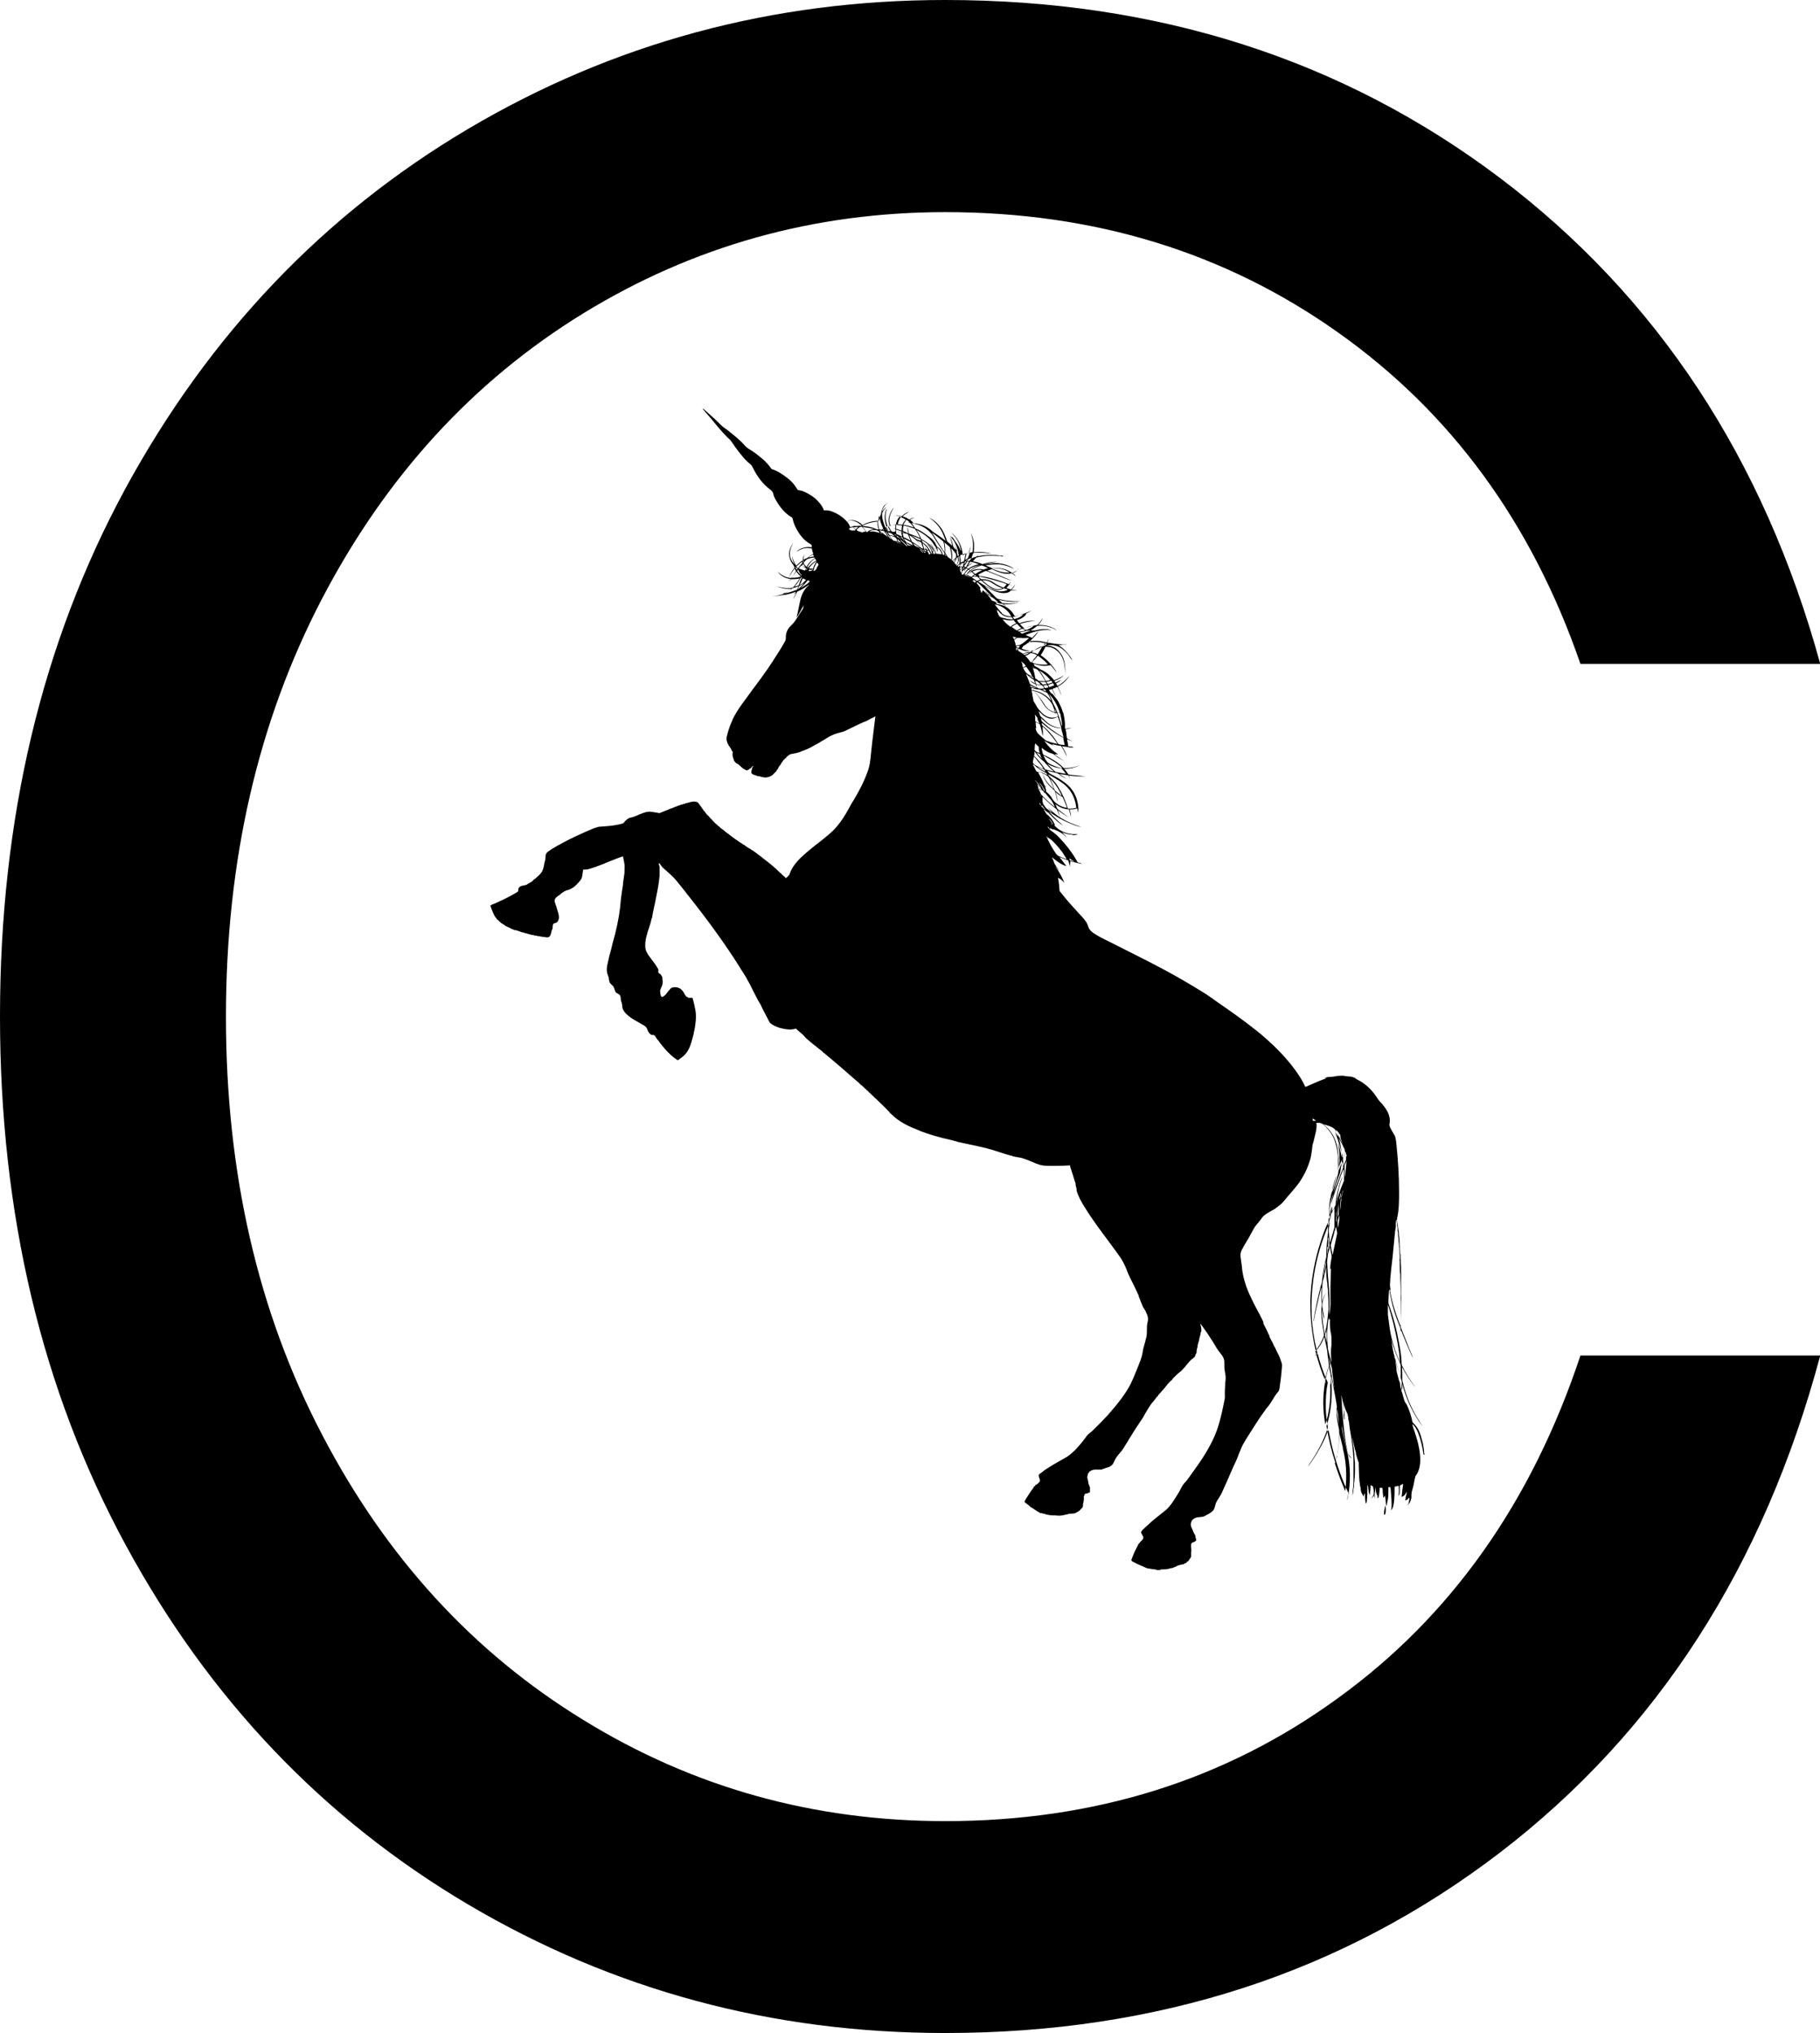 <?xml version="1.0" encoding="UTF-8"?>
<svg id="a" data-name="Layer 1" xmlns="http://www.w3.org/2000/svg" viewBox="0 0 73.54 82.13">
  <path d="M38.19,82.13c-6.99,0-13.41-1.73-19.27-5.19-5.85-3.46-10.47-8.3-13.85-14.54C1.69,56.16,0,49.05,0,41.06s1.69-15.09,5.06-21.31c3.39-6.23,8.01-11.08,13.85-14.54C24.78,1.74,31.2,0,38.19,0c8.59,0,16.07,2.4,22.42,7.19,6.34,4.79,10.66,11.33,12.94,19.63h-9.69c-1.97-5.71-5.24-10.17-9.81-13.4-4.56-3.23-9.84-4.85-15.85-4.85-5.32,0-10.2,1.37-14.65,4.1-4.45,2.74-7.96,6.58-10.54,11.52-2.58,4.95-3.88,10.57-3.88,16.88s1.29,11.93,3.88,16.88c2.58,4.95,6.09,8.79,10.54,11.52,4.44,2.74,9.32,4.1,14.65,4.1,6.01,0,11.3-1.65,15.85-4.96,4.57-3.3,7.84-7.92,9.81-13.85h9.69c-2.28,8.52-6.59,15.21-12.94,20.08-6.35,4.86-13.82,7.29-22.42,7.29Z"/>
  <path d="M55.98,60.83c.02.12.02.22,0,.31,0,.02-.02.05-.04.05,0,0-.01,0-.02-.01,0-.1.02-.22.05-.35ZM57.56,58.76h0s-.03,0-.04,0c-.04-.3-.11-.59-.22-.88-.05-.12-.11-.23-.2-.33h0s-.01,0-.02,0h-.01c.02.07.03.14.06.2.06.18.12.36.17.56.06.27.12.59.07.9-.03.18-.09.32-.18.43,0,.03-.01.06-.02.08-.03.16-.06.33-.11.49-.02.05-.02.11-.03.17,0,.04,0,.09,0,.13-.02.08-.04.15-.07.2-.03.04-.06.08-.11.11.03-.03.06-.06.07-.1.02-.08.03-.17.03-.23l-.02.02c-.04.05-.08.1-.15.1h0c.01-.09.03-.19.06-.29v-.06c-.04.09-.1.19-.21.21h0c.01-.06.02-.1.02-.14.01-.1.02-.21.04-.31,0-.03,0-.05,0-.07h-.02s-.01.01-.02.02l-.05.02s-.03.03-.04.04c0,0,0,.01,0,.02,0,.07,0,.15,0,.23,0,.06-.02.11-.06.15.03-.1.03-.21.02-.32,0-.03,0-.06-.01-.09-.05.02-.1.03-.16.04,0,.26,0,.49-.04.72h0c-.02.09-.04.19-.11.23h0s0,0,0,0c.03-.06.03-.14.03-.2v-.05c0-.17-.02-.35-.03-.52,0-.05-.01-.11-.02-.16h0s-.06,0-.08,0v.14c0,.11,0,.23-.02.35-.01.05-.02.09-.03.14l-.03.14c-.02-.08-.03-.16-.03-.23-.01-.07-.02-.15-.03-.21,0,0,0,0,0,.01-.01.02-.03.04-.04.06-.01.01-.02.02-.03.03v.03s0,.02,0,.03h0s0-.05,0-.07c0-.03,0-.05,0-.07-.01-.06-.02-.12-.02-.18,0-.05,0-.09-.01-.14h-.02s-.06,0-.09-.01c0,.1-.02.21-.03.31h0s-.02.08-.03.11h0s-.03,0-.03,0v-.04s0-.08-.03-.11c-.03-.06-.03-.13-.04-.19,0-.03,0-.06-.01-.09,0,.03-.01.06-.01.09,0,.04-.01.09-.02.13s-.01.09,0,.13c0,.04,0,.07,0,.1-.01-.04-.02-.08-.02-.13-.05.07-.1.11-.17.13.11-.04.16-.16.15-.26,0-.04,0-.07-.01-.11-.01-.04-.02-.08-.02-.12-.03-.02-.07-.04-.1-.05,0,.07,0,.15-.01.21l-.02.19c-.04-.08-.05-.16-.06-.24,0-.06-.02-.13-.04-.19v.06c0,.19,0,.4-.02.59,0,.01,0,.02,0,.03-.01.04-.02.07-.04.1-.03-.12-.03-.24-.04-.36v-.07s-.03.05-.04.07c0,.03-.01.05-.02.07h0s-.03-.08-.05-.11l-.02-.03c-.03-.06-.04-.13-.04-.19,0-.03-.01-.06-.02-.08-.05-.29-.05-.59-.06-.92v-.06s-.03-.04-.03-.06h0s0-.02,0-.02c-.02-.03-.03-.05-.03-.08v-.02s-.03-.05-.03-.08h0s0-.02,0-.02h0s-.01-.03-.02-.03v-.02s0-.01,0-.02t0-.01h0s0-.02,0-.02c-.02-.07-.05-.15-.06-.23h0s-.02-.04-.02-.06v-.02s-.02-.03-.01-.05c0-.01,0-.02-.01-.03-.02-.08-.04-.16-.05-.24h0v.04c0,.07.02.14.03.21.01.07.02.14.03.21.02.14.03.27.03.41h0c.02.11.02.2.02.3v.12c0,.14,0,.27-.02.41v.03c0,.05-.01.1-.02.15,0,.03,0,.06,0,.09h0s0,.08-.02.11h0c0,.09-.02.18-.04.28,0-.06,0-.13.01-.19,0-.05.01-.1.02-.15,0-.06,0-.13.01-.18,0-.03,0-.06,0-.09v-.1s0-.08,0-.13c0-.07,0-.14,0-.2,0-.08,0-.16,0-.23,0-.05,0-.1,0-.15-.01-.18-.02-.38-.04-.56-.02-.15-.04-.29-.06-.42,0-.04-.02-.09-.02-.13-.02-.11-.04-.22-.05-.33,0-.07-.02-.13-.03-.19h0s-.02-.04-.01-.06c0-.06-.02-.12-.03-.18-.09-.18-.15-.36-.19-.56,0,.06.01.12.02.18.01.07.02.14.02.21.03.09.02.18.02.28,0,.03,0,.06,0,.1h-.02v-.02c-.01-.08-.02-.16,0-.24,0-.17-.03-.35-.06-.52,0-.03-.01-.06-.02-.1,0-.03-.01-.06-.02-.09,0,0,0-.01,0-.02h0s0,.04,0,.07c.02.35.04.71.08,1.06.04.41.08.78.17,1.14.03.1.07.21.16.28h-.01s-.05-.02-.06-.04c-.04-.06-.06-.13-.08-.2h0c-.1-.33-.17-.67-.23-1.01,0-.03,0-.05-.01-.08h0c0,.09,0,.17.02.26.01.06.03.11.04.17.04.17.08.35.13.53.17.67.18,1.39.03,2.08,0-.05,0-.1.02-.16s.02-.1.02-.16c-.03-.03-.04-.06-.05-.1l-.02-.03c-.07-.16-.14-.32-.19-.46-.12-.31-.22-.62-.31-.93-.09-.32-.16-.64-.22-.95h0s-.02-.03-.03-.05c0,.02,0,.03-.01.05-.09.25-.21.5-.35.74-.13.23-.28.46-.45.69.02-.04.04-.08.06-.11h0c.33-.47.58-.96.74-1.45,0-.02,0-.05,0-.07h0c-.05-.24-.07-.48-.08-.71-.01-.42.02-.76.08-1.05-.01-.04-.03-.08-.05-.13-.02-.03-.03-.06-.04-.09-.12-.28-.22-.59-.32-.96l-.03.03s-.06.06-.09.08c.02-.02.03-.04.05-.06.02-.02.04-.04.06-.07,0-.03-.01-.05-.02-.08,0-.02,0-.04-.01-.05-.11-.45-.18-.92-.2-1.39s0-.94.06-1.4c.09-.69.27-1.38.53-2.03.02-.06.05-.12.07-.18.03-.06.06-.12.08-.18,0-.33.03-.67.1-.99.07-.32.17-.65.3-.95.02-.07.03-.15.04-.22,0-.03.01-.06.02-.09.05-.41,0-.85-.15-1.26,0-.02-.01-.03-.02-.04-.03-.07-.05-.15-.11-.2-.02-.01-.04-.02-.06-.04,0,0-.01,0-.02-.01-.09-.05-.19-.08-.29-.11-.03,0-.06-.02-.09-.03.11.09.23.2.32.33.1.13.17.28.22.46.04.15.07.31.08.51.02.21,0,.43-.02.6,0-.06,0-.13,0-.2v-.05c0-.11,0-.23,0-.35,0-.01,0-.02,0-.03-.03-.26-.08-.45-.14-.63-.09-.24-.26-.45-.46-.63-.06-.05-.14-.06-.21-.06-.02,0-.04,0-.06,0,.02.13,0,.25-.02.36-.04.17-.07.3-.1.42-.03.07-.04.15-.05.22,0,.04,0,.07-.01.1-.01.07-.02.14-.03.21-.03.17-.09.34-.18.56h0c-.08.18-.18.36-.3.54-.11.15-.24.3-.36.44-.09.1-.18.21-.26.31-.09.11-.21.2-.36.31h0s-.09.06-.14.08c-.11.06-.23.13-.33.22-.04.04-.07.08-.11.14-.04.05-.08.1-.12.15-.02.01-.03.03-.04.05-.08.08-.13.18-.18.28-.02.03-.04.07-.06.1-.06.13-.14.25-.21.37-.02.03-.04.07-.06.1,0,.01-.02.03-.02.04-.04.07-.09.15-.11.23-.03.09-.02.18,0,.27,0,0,0,.02,0,.02.02.13.04.26.05.39v.02c.04.29.12.59.26.92.02.05.04.09.06.13.03.07.06.13.09.19.05.1.09.19.14.28.05.09.09.17.14.26h0s.04.07.05.1c.04.07.08.15.11.22,0,0,0,0,0,0,0,0,0,0,0,0,0,.01,0,.02.01.02,0,0,0,.01,0,.02s0,.01,0,.01c0,0,0,.01,0,.02,0,0,0,0,0,.01t0,0h0s.03.07.05.1c.04.08.08.16.12.24,0,.01.01.03.02.04v.02s.04.06.05.08c0,0,0,.01,0,.02t0,.01s0,0,0,.01c.03.06.06.12.09.18.03.04.05.09.07.14,0,0,0,0,0,0h0s.01.02.01.03c.02.04.04.07.06.1l.06.13s0,0,0,.01c0,0,.01.02.02.03.01.02.02.04.03.06.04.07.07.15.1.22,0,0,0,.02.01.03,0,0,0,0,0,.01.01.02.02.04.02.06.03.07.05.13.04.2,0,.08-.02.17-.02.26-.02.18-.04.37-.07.56,0,0,0,.02,0,.02-.01.06-.02.13-.05.18-.02.02-.04.04-.05.06-.03.03-.05.06-.07.09l-.06.09s-.03.05-.04.07c-.08.13-.16.26-.27.38h0s-.04.05-.05.07c0,.01-.02.03-.03.04h0s0,0,0,0c-.13.18-.26.37-.36.53-.11.18-.23.36-.35.55,0,.02-.02.03-.03.05-.05.08-.1.17-.15.26-.05.11-.1.23-.15.35l-.03.09c-.05.13-.11.26-.17.38-.03.06-.06.13-.09.2-.11.26-.23.54-.38.86-.03.08-.08.15-.12.22-.05.07-.09.14-.13.22l-.03.11c-.02.06-.03.12-.07.18-.08.09-.19.15-.29.2-.02.01-.04.02-.05.03-.07.04-.14.04-.21.05-.09,0-.18.02-.25.07-.09.06-.13.18-.11.29.03.07.06.14.09.21,0,.01.01.03.02.04,0,.02.02.04.03.06.02.03.03.06.04.09,0,.02,0,.03.01.05,0,.03.01.06.02.09,0,.02,0,.03,0,.04,0,0,0,.01-.01.02-.03.02-.06.04-.09.05-.02,0-.03.01-.05.02-.01,0-.03.02-.04.03v.02s-.01,0-.01.01c0,.04-.01.09,0,.13.01.07.01.15,0,.23v.09s0,.04,0,.06c-.01.02-.03.04-.04.06,0,.02-.01.03-.03.04,0,0,0,0-.01.01,0,0,0,.01,0,.02-.01.02-.02.03-.05.05-.02.02-.04.03-.06.05,0,.02-.02.03-.04.03,0,0,0,0-.01,0,0,0-.02.01-.02.01-.02.02-.05.04-.08.04,0,0-.01,0-.02,0-.06.01-.12.03-.18.05-.01,0-.03.01-.04.02-.02,0-.03.01-.04.02-.01,0-.03.01-.04.02h-.02s-.04.02-.06.03c0,0,0,0-.01,0s-.02,0-.02.01c0,0-.01,0-.02,0-.02,0-.04,0-.06.01-.08.03-.18.04-.27.04-.04,0-.08,0-.13.01v.02h-.15v-.02c-.09-.01-.18-.02-.29-.04-.08,0-.15-.04-.22-.07-.03-.02-.06-.03-.09-.04-.08-.03-.15-.07-.22-.1-.03-.02-.06-.03-.1-.05,0,0-.01,0-.02-.01-.04-.02-.09-.05-.07-.1.05-.14.11-.29.19-.44h0c.03-.05.05-.1.08-.16,0-.02.01-.04.03-.04.02-.02.03-.04.05-.06,0-.02.02-.03.03-.03,0-.01.01-.02.02-.02.02-.03.05-.06.07-.08.01-.04.01-.07,0-.1-.01-.01-.02-.03-.03-.04,0-.01,0-.02-.01-.03-.02-.03-.03-.05-.04-.07,0-.02,0-.03,0-.05h0,0s.02-.03.03-.04c.01-.01.02-.03.03-.04s.02-.02.04-.03c.05-.06.11-.11.18-.17.02-.02.03-.03.04-.04.14-.13.28-.24.43-.36.08-.06.16-.13.24-.19.09-.08.18-.18.27-.31h0c.08-.12.16-.24.23-.36l.02-.03s.06-.1.08-.15c.05-.09.09-.18.17-.26.08-.08.15-.18.22-.28.03-.04.06-.09.1-.14.13-.18.26-.36.39-.56.29-.45.49-.84.62-1.23.13-.39.21-.8.28-1.15.02-.08.01-.17.01-.25,0-.07,0-.16.01-.23,0-.02,0-.03,0-.04s0-.02,0-.03c0-.08.01-.16.02-.24.01-.1,0-.2-.02-.29l-.02-.13c-.01-.07-.01-.14-.01-.2v-.13c-.01-.13-.08-.24-.16-.33,0-.01-.02-.02-.02-.03-.05-.06-.09-.11-.13-.18-.03-.05-.06-.1-.09-.15-.03-.04-.05-.09-.08-.13-.13-.21-.28-.43-.47-.69h-.02c.03.1.05.19.04.29l-.02.04h0c-.01.08-.03.16-.06.25h0s0,.02,0,.02c0,.01,0,.02-.01.03v.02s0,.04-.02.05v.02s0,.04-.02.05v.02s0,.04-.02.05v.02s0,.01,0,.02c0,0,0,.01,0,.01,0,0,0,0,0,0v.02s-.01.07-.03.09v.02h0s0,.01,0,.02c0,0,0,.01-.01.02v.02s0,0,0,.01h0s0,.02,0,.02v.02h0s0,.03-.01.03v.02s-.01.02-.02.03c-.01.03-.03.07-.04.1,0,.02-.02.03-.04.04l-.02.02s-.07.06-.11.09c-.02.02-.04.04-.05.06-.02.01-.03.03-.04.04h0s-.03.04-.05.06c-.02.03-.05.05-.07.08,0,.02-.02.03-.03.04-.05.06-.11.12-.17.18,0,0-.01,0-.02.01-.02.02-.03.03-.05.04-.03.03-.06.05-.09.08h0l-.03.03s-.02.03-.04.04c-.02.02-.03.03-.05.05-.02.02-.04.04-.06.07,0,.01,0,.02-.01.03s-.01,0-.02,0h0s-.06.06-.09.09c-.01.02-.03.04-.05.05-.01.02-.02.03-.03.04h0s-.01.02-.02.03c-.02.02-.04.04-.05.06-.01.02-.03.04-.04.05-.03.03-.05.06-.08.09-.06.07-.12.14-.18.2,0,.01,0,.02,0,.03s-.01.01-.03.01c-.01.01-.02.02-.03.04h0s-.02.03-.03.04c0,0-.01.02-.02.02,0,.01-.02.02-.02.03,0,.02-.02.03-.03.04-.02.03-.05.06-.07.08h0c-.11.14-.2.3-.29.45-.05.09-.1.19-.17.28-.15.22-.3.45-.45.7-.03.04-.05.08-.07.12-.06.09-.12.19-.18.29-.06.1-.14.18-.22.28,0,0,0,0,0,0-.07.08-.13.18-.18.3-.03.07-.08.13-.15.16-.02.02-.05.03-.08.04-.02,0-.04.01-.05.01-.01,0-.03.02-.04.02-.02,0-.03.01-.04.01t-.01,0h0s-.02.01-.02.02h-.01s-.01,0-.02,0c-.01,0-.02,0-.02.01h-.01s-.03.02-.05.02h-.01s-.04,0-.06,0c-.05,0-.11,0-.16,0,0,0-.02,0-.03,0h0c-.09,0-.17.04-.24.1,0,.03-.01.04-.03.04,0,.01,0,.02-.01.03h0s-.01.03-.01.05c-.01.03-.02.06-.02.09,0,.03.01.06.02.09.01.05.02.09.03.14h0s0,.02,0,.02c0,.03.02.05.03.07,0,.03.02.06.03.09,0,.02,0,.03,0,.05,0,.02,0,.05,0,.07h0s0,.03,0,.05c0,0,0,.01,0,.02h0s0,0,0,0c-.04.03-.09.04-.14.06,0,0-.02,0-.03,0-.03.01-.05.03-.06.06.01.02,0,.04-.02.05h0c.01.11,0,.21-.03.3h0c0,.06,0,.1-.02.15l-.07.07s-.04.05-.07.07h0s-.07.04-.1.06c0,0,0,0,0,0h-.01s-.03.02-.04.03h0c-.05.01-.1.02-.16.02-.04,0-.08,0-.13.01h0s-.02.02-.03.02-.02,0-.02,0c-.02,0-.03.01-.05.01-.07.02-.14.03-.21.04-.02,0-.05,0-.07,0-.04,0-.09,0-.13-.01-.02,0-.04,0-.06,0h-.04c-.07,0-.16-.01-.24-.03-.04,0-.07-.02-.09-.03h-.02s-.02-.01-.02-.01c0,0,0,0,0,0h-.04s-.03,0-.03-.02h-.02s-.01,0-.01,0c-.03,0-.05,0-.07-.02-.08-.04-.16-.09-.23-.14-.04-.03-.08-.06-.13-.08h0s-.02-.01-.02-.02c-.01,0-.02-.01-.02-.02h0l-.06-.05c-.06-.04-.11-.08-.16-.13.04-.08.09-.17.14-.24.01-.02.03-.04.04-.06h0s.02-.03.02-.04h.01c.03-.06.08-.13.13-.19.01-.02.02-.03.04-.05,0-.01,0-.02,0-.03s.01-.01.03-.01c.01,0,.02-.02.03-.03,0-.01,0-.02,0-.03.01,0,.02,0,.03,0,.05-.03.09-.07.14-.12.04-.05.01-.11-.01-.17,0,0,0-.02-.01-.02v-.02s-.03-.08.02-.11c.01-.01.03-.02.04-.03.02-.01.03-.02.04-.03.07-.06.15-.11.22-.16,0,0,.01,0,.02-.01.01,0,.02-.02.03-.02.15-.1.31-.19.47-.28.09-.05.18-.1.28-.16.1-.06.2-.15.33-.27.15-.16.31-.34.45-.54.05-.07.11-.13.18-.18.05-.04.1-.08.15-.14.18-.17.35-.35.54-.55.02-.02.04-.05.06-.07.03-.04.06-.07.1-.11,0-.02.01-.03.03-.04.24-.28.54-.65.76-1.08h0s.01-.02.01-.03c0,0,0,0,0,0,.02-.04.04-.08.06-.13h0s.01-.03.02-.04c.11-.26.2-.49.29-.72.05-.14.08-.27.1-.4,0-.04.01-.06.02-.09.02-.07.03-.13.05-.19.02-.05.03-.11.04-.16.05-.13.05-.27.05-.4,0-.1,0-.2.03-.31.02-.08.02-.16,0-.24-.02-.06-.05-.13-.08-.19,0-.02-.02-.03-.02-.04-.02-.04-.05-.08-.07-.11h0c-.05-.09-.08-.19-.12-.28-.02-.06-.05-.12-.07-.18h0s0-.01,0-.02h0s0-.02-.01-.02c0-.02-.02-.04-.02-.05-.09-.2-.19-.41-.33-.68,0,0,0-.02-.01-.02s0-.01,0-.01c-.01-.02-.02-.04-.03-.06-.02-.03-.03-.06-.04-.09h0s-.02-.06-.04-.09c0,0,0-.01,0-.02,0,0-.01-.01-.01-.02-.07-.17-.17-.39-.31-.57-.14-.2-.29-.4-.43-.59-.32-.43-.66-.88-.94-1.34l-.02-.03c-.13-.21-.25-.42-.32-.66h0s0-.02,0-.02h0s0-.02,0-.02c0-.03-.01-.07-.02-.1s-.01-.06-.02-.1c0,0,0-.01,0-.02,0,0,0-.02,0-.02-.04-.11-.07-.23-.11-.35l-.11-.34s0-.02,0-.03c0,0,0-.01,0-.02-.22.01-.4.02-.57.02-.03,0-.06,0-.09,0h-.1c-.14,0-.28,0-.42-.03-.14-.04-.27-.09-.4-.15-.1-.04-.21-.09-.32-.12-.07-.03-.16-.04-.23-.05-.05-.01-.09-.02-.14-.03h-.02s-.03,0-.04-.02c-.18-.04-.36-.1-.54-.16s-.35-.11-.54-.16c-.24-.06-.48-.11-.72-.16-.12-.03-.24-.05-.37-.08,0,0-.01,0-.02,0-.02,0-.03-.01-.03-.02h-.03s-.03-.01-.04-.02h-.03s-.02,0-.02,0c-.01,0-.02-.01-.03-.02h-.01s-.02,0-.02,0c-.01,0-.02-.01-.03-.02h-.03s-.01,0-.02,0c0,0-.01,0-.02-.01-.46-.1-.87-.22-1.23-.36-.01,0-.03-.01-.04-.02-.23-.09-.42-.17-.58-.26-.2-.11-.38-.23-.52-.38-.02,0-.03-.02-.04-.03,0-.01-.02-.02-.03-.03-.02,0-.03-.02-.03-.04-.19-.2-.4-.4-.59-.58-.02,0-.03-.02-.04-.04-.06-.05-.11-.1-.18-.17-.02,0-.03-.02-.04-.04-.05-.04-.1-.09-.15-.14-.02,0-.03-.02-.04-.04-.04-.03-.08-.07-.12-.1-.02,0-.03-.02-.04-.04-.54-.47-1.02-.89-1.47-1.26-.02,0-.03-.02-.04-.04-.1-.07-.2-.16-.29-.23-.07-.05-.14-.11-.2-.16-.03-.03-.06-.05-.08-.07-.05-.04-.1-.08-.14-.13,0,0-.01-.02-.02-.02s-.01-.01-.01-.02c-.06-.06-.13-.12-.19-.17-.05-.04-.1-.08-.14-.13-.08.03-.16.04-.25.04-.13,0-.27-.03-.42-.07-.14-.05-.28-.1-.39-.21-.08-.15-.16-.3-.23-.44-.03-.06-.07-.13-.1-.2-.01-.02-.02-.04-.03-.07-.02-.03-.04-.07-.06-.1-.02-.04-.04-.07-.06-.1l-.03-.06c-.05-.1-.11-.21-.16-.31-.09-.19-.19-.38-.3-.57-.07-.11-.14-.22-.21-.33-.02-.04-.04-.07-.06-.1-.58-.92-1.26-1.85-2.05-2.85-.04-.04-.07-.09-.1-.13-.14-.17-.28-.35-.42-.52-.13-.14-.27-.27-.41-.39l-.09-.08-.02-.02s-.09-.1-.12-.16c0,0-.02,0-.02,0h-.02s.01.05.02.07c.01.03.02.06.02.09v.11c0,.07,0,.15,0,.22-.03.36-.11.73-.18,1.08-.04.19-.09.39-.12.59.01.02,0,.04-.02.05-.03.16-.08.31-.13.46-.02.05-.04.1-.05.16-.05.17-.09.34-.08.52,0,.14.06.27.16.4.08.11.17.23.26.35,0,.01.01.02.01.02.01.01.02.02.02.03h0s.02.03.03.05c.02.03.04.06.05.09v.05s0,.04,0,.06.02.04.04.05c0,0,0,0,.01.01.03,0,.04,0,.04.03.03.03.05.06.06.09h0s0,.02.01.02c0,0,0,.02,0,.02h0s0,.02,0,.03,0,.01,0,.01h0s0,.02,0,.02c.02.07.02.15,0,.21,0,0,0,0,0,.01h0s0,.02-.01.03c0,.01,0,.02-.01.02h0s-.01.04-.02.05c-.02.04-.03.08-.05.14,0,.08.02.16.03.22,0,0,0,0,.01,0,.01.02.03.04.05.04h0s.07-.04.1-.07c.01,0,.02-.02.03-.03.03-.03.06-.07.08-.1.05-.06.09-.11.15-.17.05-.02.1-.03.15-.03.09,0,.18.03.24.08h0s.04.03.05.05h0s.01.02.02.02c.04.05.07.11.1.17h0s.04.04.05.06c.02,0,.03.02.04.02l.03.02h0s.01.01.01.01c0,0,.02,0,.02,0,0,0,.01,0,.02,0s0,0,0,0h.01s.01,0,.02,0c0,0,.01,0,.02,0s.01,0,.02,0h.01s.02,0,.02,0h.03s0,.01,0,.01h0c.04.12.06.23.09.35v.02c.06.22.06.46.02.72,0,.03-.01.05-.01.07,0,0,0,0,0,.01h0c-.01.05-.02.1-.03.15,0,.01,0,.02-.01.03,0,.02,0,.03-.01.05s0,.03,0,.04c-.02.05-.03.1-.04.15l-.02.06s-.01.05-.02.08c-.05.17-.1.31-.18.43-.08.13-.2.23-.38.35h-.01c-.13-.08-.25-.18-.38-.31-.11-.11-.21-.23-.32-.37-.02-.03-.05-.06-.07-.1-.01-.01-.02-.02-.03-.03-.04-.05-.07-.09-.1-.14h0s0-.01,0-.01c-.02-.02-.03-.03-.04-.04-.02-.02-.05-.02-.08-.02-.03,0-.05,0-.07-.02-.05-.04-.09-.09-.12-.16h0s0,0,0,0l-.02-.05s-.03-.08-.06-.1c-.07-.06-.16-.1-.24-.15-.05-.03-.09-.05-.14-.08-.15-.08-.3-.18-.43-.31-.09-.1-.14-.2-.14-.29,0-.06-.01-.11-.03-.16l-.02-.06s-.01-.04-.01-.06c0,0,0-.02,0-.02,0-.01,0-.02,0-.02,0-.02,0-.03-.01-.05,0-.03-.01-.06-.03-.08-.02-.03-.05-.04-.08-.06s-.07-.03-.09-.06c-.01-.03-.02-.05-.03-.08l-.02-.05h0c-.01-.06-.04-.11-.09-.15h0l-.02-.02s-.02-.02-.03-.03h0c-.06-.05-.07-.13-.08-.2,0-.05-.02-.1-.04-.15-.02-.05-.03-.09-.04-.15-.01-.11,0-.22.03-.33.04-.2.09-.4.14-.56.02-.1.05-.2.07-.29.03-.11.06-.22.09-.33.13-.52.2-.95.23-1.36.02-.21.06-.43.09-.64h0s0-.05,0-.05c.02-.14.04-.29.06-.43v-.05c0-.1.01-.2,0-.3-.01-.07-.03-.15-.04-.21,0-.04-.02-.07-.02-.1h-.01s0,0-.01,0c-.24.08-.47.18-.7.27l-.04.02-.08.03c-.18.07-.36.14-.55.19-.06.02-.11.02-.18.02h-.04s-.01.09-.02.14c-.01.08-.02.16-.05.23-.01.01-.02.03-.03.04,0,0-.01.02-.01.02,0,.02-.02.03-.04.04-.01.02-.02.03-.03.04,0,.02-.02.04-.04.04,0,0-.01,0-.01.01,0,.02-.02.03-.03.04-.02.02-.03.03-.05.04,0,.02-.02.03-.04.04-.02.02-.04.03-.06.05,0,0,0,0,0,0-.05.03-.09.05-.13.07-.03,0-.05.02-.08.03,0,0,0,0,0,0s0,0-.01,0c0,0-.02,0-.02,0l-.05.02s-.04.03-.06.03h0l-.03.02s-.04.03-.06.04c0,0,0,0,0,0h0s-.03.02-.04.03-.02.01-.02.02h0s-.01,0-.01,0c0,.02-.02.03-.04.04h-.01s-.02.03-.04.03h0s-.04.03-.05.04c-.04.03-.06.06-.08.09h0s-.02.08-.01.11c.02.05.03.1.05.15.02.04.03.08.04.13,0,.01.01.02.01.03.03.09.06.19.07.28s-.02.19-.08.24h0s0,0,0,0c-.03.02-.07.03-.1.04-.05,0-.06.06-.07.1,0,.01,0,.02,0,.03h0v.02c0,.05-.02.11-.05.17h0s0,.02,0,.03c0,0-.01.01-.01.02h0s-.01.06-.02.08c0,0-.01.02-.02.03,0,0,0,0,0,.01-.02.05-.06.08-.13.08-.04,0-.07-.01-.1-.02-.02,0-.03,0-.05,0h0c-.06,0-.11-.02-.17-.03h0s-.03,0-.04,0c-.03,0-.04-.01-.06-.02h-.03s-.01,0-.02,0c-.03,0-.05-.01-.06-.02h0c-.1-.01-.21-.04-.33-.08h-.03s-.02,0-.03-.02h-.01s-.01,0-.02-.01c0,0-.01,0-.02,0h-.01s-.01,0-.02,0c-.01,0-.03-.01-.04-.02h-.01s-.03-.01-.05-.02c-.01,0-.03-.01-.04-.02h-.01s-.01,0-.02,0c-.01,0-.03-.01-.03-.02h-.02s-.01,0-.02-.01c0,0-.01,0-.01,0h-.03s-.06-.01-.08-.03h-.01s-.03-.01-.04-.02h-.03s0-.01,0-.01h-.02s0-.01,0-.01h0s-.01-.01-.01-.01c-.01,0-.04-.02-.05-.02,0,0,0,0,0,0-.01,0-.02-.01-.03-.02-.01,0-.02,0-.03-.01,0,0,0,0-.01,0-.03-.02-.05-.03-.07-.04h0s0,0,0,0h-.01s-.04-.02-.05-.04l-.05-.03s-.04-.01-.04-.03c0,0-.01,0-.01-.01,0,0-.01,0-.01,0-.02,0-.04-.01-.04-.03-.03-.02-.06-.05-.08-.07h0s-.03-.03-.04-.04c-.02,0-.04-.02-.04-.04h0s-.03-.04-.04-.05h0s-.02-.03-.03-.04c0,0-.01-.02-.02-.02,0,0,0-.01,0-.01h0s-.02-.04-.03-.06c-.05-.1-.09-.21-.14-.35h0s.02-.02.02-.02c.04-.02.07-.04.11-.05.05-.02.11-.05.16-.07.18-.08.36-.17.53-.26.03-.02.06-.03.09-.05.06-.04.13-.07.19-.11.02-.02.03-.04.03-.07,0-.01,0-.03,0-.03,0-.05.03-.08.07-.11s.09-.04.15-.05c.01,0,.02,0,.03-.01.01,0,.02,0,.03,0,.04-.01.08-.03.1-.05.03-.02.05-.03.07-.04.04-.02.08-.04.11-.07.04-.04.08-.08.13-.11.09-.08.19-.16.26-.27.06-.1.08-.22.1-.33,0-.03.01-.06.02-.08h0c.02-.07.03-.14.03-.22,0-.07.03-.13.08-.17.13-.1.27-.18.41-.26.01-.01.03-.02.04-.02.28-.16.58-.31.94-.47l.11-.05c.18-.08.37-.17.57-.22.27-.02.53-.03.79-.09.03,0,.06-.01.08-.02.04,0,.09-.02.13-.04.04-.05.08-.1.13-.14.05-.04.1-.07.16-.08.1-.02.19-.06.29-.1.04-.02.08-.04.12-.05.14-.06.25-.09.35-.09.03,0,.06,0,.09.01.05,0,.11.02.16.02.05.01.1.02.15.03.1-.04.2-.08.3-.12.08-.04.17-.07.26-.1.02-.01.03-.02.05-.02.02-.02.05-.02.07-.03,0,0,.02,0,.02-.01.01,0,.03,0,.04-.01h0s.03-.02.03-.02h.01s.01,0,.02,0c0,0,.01-.01.02-.01h.01s.04-.03.07-.03h.03s.02-.01.03-.02h.02s0,0,.01,0h0s.02,0,.02-.01c.02,0,.04-.01.05-.02.04-.01.08-.02.14-.03h0s.03-.02.05-.02h.01c.05-.01.1-.02.14-.02s.07,0,.11.02c.03,0,.05.02.06.04.03.03.05.06.07.09.02.02.03.04.04.06.02.01.03.02.03.04h0l.08.11s0,.02.01.02c.02,0,.03.02.04.04.01.02.03.04.04.06.02,0,.03.02.03.04.01.01.03.02.04.03t0,0h0s.02.03.03.03c.02.02.04.04.06.07.05.05.1.1.15.16.02.02.04.04.06.06.03.03.06.05.09.08.02.02.04.04.07.06.02,0,.03.02.04.04l.08.06s0,0,0,0c.03.02.06.04.08.06.03.03.07.06.11.09.06.04.11.08.17.13.03.02.05.03.07.05h0s0,0,0,0c.01.01.03.03.04.03h.01s.03.03.05.05c0,0,0,0,.01,0,.01,0,.03.02.04.03.03.01.05.03.06.04.02.01.04.03.06.04,0,0,0,0,0,0l.09.06s.07.05.11.07c.02,0,.03.01.04.03h.01s.02.02.02.02c.05.03.1.07.14.09.02,0,.04.01.05.03.06.03.11.07.17.11.01.01.02.02.03.02h0s.03.02.03.03c.02,0,.04.01.04.03,0,0,.02.02.03.02h0s.05.04.08.06c.02,0,.03.01.04.03h0s.02.01.02.02c.02,0,.03.01.04.03,0,0,.02.02.03.02h0c.12.09.26.2.4.32h0s.07.06.1.09c.02,0,.03.02.03.03.06.05.12.11.17.16.02,0,.03.02.04.03,0,.01.01.02.02.02,0,0,0,0,0,.01.02,0,.03.02.04.03.01.01.02.02.03.03.02,0,.03.02.04.03.01.01.02.02.03.04h.02s.04-.03.06-.05c.04-.04.08-.07.09-.13.12-.34.39-.6.63-.81h0c.1-.09.21-.17.31-.26l.03-.02s.09-.08.14-.11c.16-.13.32-.25.48-.39.18-.15.33-.32.46-.5.14-.19.27-.41.38-.62.05-.09.1-.18.16-.27.2-.33.44-.78.59-1.24.05-.16.07-.33.09-.49v-.02c.04-.38.08-.77.13-1.14.02-.16.04-.32.06-.48-.03.01-.04.02-.06.03h0s-.02.02-.04.02c-.03.02-.06.03-.1.05-.01,0-.03.01-.03.02-.03.01-.05.03-.08.04-.04.02-.08.04-.12.06,0,0-.01,0-.02,0,0,0-.01.01-.02.01-.02,0-.03.02-.05.02-.03.02-.06.03-.09.04-.21.1-.42.2-.62.3-.04.02-.08.03-.11.04,0,0-.01,0-.02.01,0,0-.02,0-.02,0-.04.01-.08.02-.11.03h-.01s-.02.01-.02.01c0,0-.01,0-.02,0-.05.02-.11.04-.16.06-.05.02-.09.04-.13.06,0,0-.02.01-.02.01,0,0,0,0-.01.01,0,0-.01,0-.01,0h0c-.1.06-.2.13-.3.18-.06.04-.12.08-.18.11-.02.01-.04.02-.06.03-.12.07-.26.15-.41.21,0,0-.01,0-.02.01,0,0-.01,0-.02,0-.02.01-.04.02-.06.03h-.02s0,0,0,0c-.01,0-.02.01-.03.02-.02,0-.04.01-.05.02-.03.01-.06.02-.1.03-.06.02-.11.03-.17.04-.05.01-.1.02-.15.03-.05.03-.1.07-.15.11,0,0-.01.02-.02.02,0,.02,0,.02,0,.03,0,0-.01,0-.03,0-.01.01-.02.02-.03.03,0,.02-.02.03-.04.04-.02.04-.05.07-.07.1,0,.02-.02.03-.04.04,0,0,0,.01,0,.02,0,0,0,.01,0,.01,0,.02-.02.03-.03.04,0,0-.01.02-.02.02h0s-.02.04-.03.05h0s-.02.02-.02.03,0,0,0,.01c0,0,0,.01-.01.02s-.01.01-.01.02c0,.02-.02.03-.04.04,0,0-.01.02-.01.03-.01.03-.03.04-.04.05-.02.02-.03.03-.04.04l-.03.03s-.02.03-.04.04c-.02.02-.04.04-.06.05h-.03s0,.02,0,.02h-.02s-.03.02-.04.02h0s-.09.03-.14.03c-.03,0-.06,0-.09-.01h0c-.05,0-.1-.02-.14-.03h0s-.01-.01-.02-.01c0,0-.01,0-.02,0h-.01s-.01,0-.02,0c-.03,0-.06-.01-.08-.03h-.02s-.01,0-.02-.01-.01,0-.02-.01h-.02s-.04-.01-.06-.03h-.02s0-.01,0-.01c-.02-.01-.03-.03-.04-.04-.01-.07.01-.13.03-.19h0s.01-.06.03-.07l.02-.02h0s-.01,0-.02-.01c-.02.02-.04.04-.06.06,0,.02-.02.03-.04.04,0,0-.01,0-.02.01-.04.03-.07.06-.12.07,0,0-.01,0-.02,0-.02,0-.03-.01-.04-.02-.05-.02-.1-.05-.14-.09-.03-.02-.05-.04-.07-.06-.03-.03-.06-.06-.09-.08,0,0-.02,0-.02-.01-.03-.01-.05-.02-.07-.04-.03-.03-.06-.07-.08-.1v-.02s-.01-.03-.01-.03c-.04-.08-.05-.17-.04-.26.01-.03,0-.05-.02-.07h-.01s-.02-.05-.03-.07c0-.01-.01-.03-.02-.04,0,0-.01-.01-.02-.02,0,0,0-.02-.01-.02h0s0-.01,0-.01c0-.01-.02-.02-.02-.03-.02,0-.03-.02-.03-.04,0,0,0-.01,0-.02h-.01s-.03-.03-.03-.05h0s0-.01,0-.01h0s-.02-.03-.02-.04c0-.03-.01-.05-.02-.07-.01-.05-.01-.09,0-.15.04-.17.09-.34.17-.54h0s.03-.07.05-.11c0,0,0-.01.01-.02,0,0,0-.01,0-.02.1-.21.23-.41.34-.57.15-.21.31-.42.46-.63.21-.28.42-.56.62-.85.06-.09.12-.18.18-.27.03-.04.05-.07.07-.11.14-.21.3-.46.45-.73.04-.06.04-.12.04-.18,0-.01,0-.03,0-.04,0-.09.04-.19.08-.27.04-.07.1-.13.16-.19.05-.05.09-.09.13-.15.05-.07.09-.14.13-.2.06-.09.12-.19.18-.28.02-.03.03-.06.03-.1,0-.02,0-.03.01-.04v-.02c-.04.07-.08.14-.11.2-.05.1-.11.21-.18.3.04-.13.06-.27.09-.4.02-.11.05-.22.07-.33.03-.12.07-.22.12-.31.06-.11.13-.19.21-.26.01-.01.02-.02.02-.03-.13.09-.28.19-.43.26-.05.01-.07.05-.08.09,0,0-.01.01-.01.02-.04.07-.07.15-.13.21.04-.06.07-.13.1-.19.01-.02.02-.05.03-.07l-.05.03s-.05.04-.08.06h0s.04-.04.06-.06c.02-.02.04-.04.06-.06h-.03c-.13.06-.27.09-.4.12-.01,0-.03,0-.04,0l-.02-.02s0,.02,0,.03h0s0,0-.01,0c-.04,0-.08,0-.13.02-.03,0-.06,0-.08.01-.06,0-.12.01-.19.01-.06,0-.11,0-.18,0h0s.06,0,.09,0c.32,0,.6-.1.81-.29-.04,0-.08,0-.12,0-.09,0-.18-.01-.26-.03-.08-.02-.17-.05-.24-.08h0c.16.05.32.08.48.08.06,0,.13,0,.19-.02,0,0,0,0,.01-.01,0,0,0-.01.01-.01.06-.06.11-.14.17-.21.03-.05.06-.1.1-.14-.13.03-.25.03-.36.03-.02.02-.03.04-.05.06-.02.02-.03.04-.04.05l.05-.08s.02-.02.02-.04c-.1-.01-.2-.04-.29-.09-.09-.05-.17-.12-.23-.2.13.11.32.25.56.25h0c.03-.05.07-.1.1-.16.03-.04.06-.08.08-.11-.01-.03-.03-.06-.04-.08,0-.01,0-.02-.01-.03-.09.1-.16.22-.23.35.05-.14.13-.27.22-.38,0-.01,0-.02-.01-.03-.01-.03-.02-.06-.04-.09-.07-.08-.11-.17-.14-.26-.03-.1-.04-.21-.01-.33.03-.1.08-.2.15-.29-.05.09-.11.2-.13.33-.03.17.02.34.13.47.02.03.04.05.06.08-.05-.1-.1-.22-.11-.36h0c.04.16.1.29.17.39.08-.08.16-.15.26-.21,0-.09.03-.18.08-.24-.03.06-.05.14-.05.22.02-.02.05-.03.07-.04.04-.02.07-.03.1-.05.07-.06.15-.11.23-.16-.03-.07-.05-.14-.06-.21-.06-.01-.11-.02-.17-.02-.08,0-.16.01-.23.04-.06.02-.1.04-.15.07-.03.01-.06.03-.08.04.08-.07.17-.13.29-.16.06-.02.13-.03.19-.03.04,0,.09,0,.13.01.01,0,.02,0,.02,0,0-.03-.01-.06-.01-.08,0-.02-.02-.04-.03-.04-.28-.15-.46-.39-.6-.66-.07-.13-.11-.26-.14-.39,0-.02-.01-.03-.03-.04-.23-.13-.41-.33-.56-.56-.08-.13-.16-.25-.19-.4-.02-.08-.06-.11-.12-.16-.32-.24-.54-.55-.71-.9-.03-.06-.06-.1-.11-.14-.11-.09-.21-.19-.3-.3-.11-.13-.21-.26-.31-.4-.05-.07-.09-.14-.14-.2-.02-.03-.04-.06-.06-.08-.1-.08-.19-.19-.28-.28-.09-.1-.18-.2-.26-.3-.1-.13-.2-.24-.31-.37-.08-.1-.18-.2-.26-.31.05.02.08.05.11.08.23.2.45.4.66.61.07.07.17.13.26.2.13.11.27.21.4.33.1.09.2.18.29.29.05.05.1.09.16.13.2.11.38.26.56.41.13.11.24.24.34.38.01.02.03.03.05.03.21.07.39.19.56.32.15.11.28.23.38.39.02.03.04.06.06.09.01.02.02.03.04.04.18.02.33.1.48.19.12.07.23.16.33.27.09.1.18.21.22.34,0,.01.01.02.03.02.17-.02.31.04.46.11.14.07.27.16.38.27.09.09.17.18.2.3.04-.02.09-.03.14-.04v-.02s.03.01.05.01c.02,0,.04,0,.05,0,.01,0,.02,0,.03,0,.04,0,.07-.01.11-.01.03,0,.06,0,.08,0,0-.02-.02-.03-.03-.04,0,0-.01,0-.02-.01-.09-.08-.19-.13-.29-.15-.03,0-.06-.02-.1-.02-.05,0-.08.02-.11.04,0,.02.02.03.02.05h0s-.02-.03-.03-.04c.03-.04.07-.06.11-.06h.03c.16,0,.33.07.46.2.19-.11.43-.17.67-.17,0-.06.02-.13.05-.21,0-.02.02-.04.02-.05,0,0,0,0,0-.01.01-.03.02-.06.02-.08s0-.05.02-.07c.02-.08.06-.16.11-.21.01-.01.02-.02.04-.03.02-.02.04-.03.05-.06h.02c-.11.1-.19.22-.21.35.04-.06.1-.14.17-.19-.01.02-.02.03-.03.04-.06.07-.11.14-.14.22-.01.19.05.36.11.52,0,0,.01.01.01.02.01.02.02.04.04.06,0,.04.02.09.07.11,0,0,0,.02,0,.03h.02s-.03-.09-.05-.14h-.02s0-.05,0-.06c0,0,0,0,0-.01-.04-.09-.06-.19-.07-.3-.01-.1,0-.21.03-.31.01-.04.03-.08.06-.11-.09.21-.08.48.04.75.02-.02.05-.03.07-.05-.04-.09-.07-.23-.03-.38.05-.16.11-.28.2-.37-.09.14-.15.27-.18.41-.02.1-.01.21.04.34.09-.04.19-.06.29-.06.02-.12.07-.23.15-.33,0,0-.01,0-.02,0-.06-.02-.13-.03-.19-.03-.04,0-.07,0-.1.02.04-.02.08-.03.13-.03.06,0,.11.01.17.03,0,0,.02,0,.03,0,.09-.09.19-.15.3-.17-.12.06-.2.11-.27.18.1.03.19.07.27.13.06-.04.13-.08.21-.08,0,0,.02,0,.03,0-.07,0-.14.04-.21.09.05.04.1.08.15.14.05,0,.1,0,.15.02h0c.23.04.44.15.61.31.03.03.07.05.1.07,0,0,.02.01.03.02.14.09.27.19.4.29-.03-.08-.06-.16-.09-.23-.11-.29-.32-.54-.58-.7.06.02.12.06.17.09.14.1.24.22.34.36.08.13.14.28.19.41,0,.02.01.03.01.04.01.03.02.06.05.08.04.03.07.06.11.09.02.02.05.04.07.06-.01-.05-.03-.1-.04-.16-.02-.06-.04-.13-.05-.19.05.1.08.2.11.31,0,.03.01.05.02.07,0,.02.02.04.03.05,0,0,.01.01.01.02.06.05.11.11.17.2-.03-.14-.07-.28-.15-.43-.04-.08-.09-.14-.15-.21-.02-.02-.04-.04-.06-.06h0s.05.03.08.05h0s.03,0,.03,0c.03.03.05.07.07.1l.06.09c.08.1.15.22.2.34h.02s0-.01,0-.01c-.03-.1-.06-.22-.11-.32-.07-.15-.18-.28-.28-.38.07.05.13.11.18.18.06.07.1.15.14.22.08.16.13.33.14.51.07-.03.15-.07.24-.09.02-.09.05-.18.08-.26,0,.04-.02.09-.03.13-.01.04-.02.08-.03.12.04,0,.08-.02.13-.02.05-.24.03-.52-.07-.79.06.11.1.24.13.39.02.13.01.27-.01.4.07,0,.15-.01.22-.01.18,0,.35.02.51.07-.03,0-.05,0-.07-.01-.13-.02-.26-.03-.4-.03-.05,0-.09,0-.13,0-.02,0-.03,0-.05,0-.03,0-.07,0-.1.02,0,.02-.01.04-.02.05-.02.05-.03.1-.05.16.07-.04.14-.05.19-.07.01,0,.02-.01.03-.02.03-.02.06-.04.09-.05h0s-.02.01-.03.02-.03.02-.04.04c.17-.04.34-.06.54-.06.14,0,.29.01.45.03.03,0,.06.02.08.03h0s-.03,0-.05,0c-.04,0-.06,0-.09-.02-.04,0-.07,0-.11,0-.07,0-.14-.01-.21-.01-.04,0-.07,0-.11,0-.18,0-.37.04-.53.07-.06.04-.1.1-.15.16.11.01.21.04.31.08.02,0,.05.02.07.03.15-.04.34-.09.53-.09h.05s-.03,0-.04.01c-.16.02-.32.05-.47.1.04,0,.07-.01.11-.02.04-.01.09-.02.14-.02.07-.01.14-.02.21-.02.17,0,.34.03.49.09.1.04.19.08.26.15-.17-.1-.36-.16-.57-.19-.05,0-.1,0-.16,0-.12,0-.24.01-.41.04.04.03.08.04.13.06.04.01.07.03.1.05h.02s.04,0,.06,0c.01,0,.02,0,.03,0,.04,0,.08,0,.12,0,.21,0,.43.07.61.2l.03-.02s.09-.04.13-.07c.03-.02.06-.05.08-.08l.04-.04h0c-.04.05-.08.09-.12.13s-.09.07-.15.08c.05.04.1.08.15.14-.02-.02-.04-.03-.06-.04-.04-.03-.08-.07-.13-.09-.05.01-.1.02-.16.02-.19,0-.38-.07-.56-.15-.03-.01-.06-.02-.08-.03-.04,0-.07.02-.1.03l-.06.02v.02s.01,0,.02,0h0c.18.07.35.14.53.21.14.06.28.12.42.17h0c-.11-.02-.21-.06-.32-.1-.04-.02-.08-.03-.12-.05-.03-.01-.06-.02-.09-.04-.15-.06-.31-.12-.46-.18-.02-.01-.03-.01-.05-.01-.01,0-.02,0-.03,0-.1.05-.2.09-.29.15.03.02.05.04.07.06.1,0,.19.02.29.04.27.06.55.15.83.26.01,0,.02.01.03.01,0,0,.02.01.03.01,0,0,.01-.01.01-.02.02-.03.04-.06.06-.08-.01.03-.03.05-.04.08,0,0-.01.02-.02.03.04.02.07.03.11.05h0s-.03,0-.05-.02c-.02,0-.05-.02-.07-.02-.02.04-.05.07-.08.1-.01.01-.02.02-.03.03.04.02.09.03.14.05.01,0,.03.01.04.02.07-.06.13-.14.18-.21-.03.07-.08.15-.15.21.05.02.11.03.18.03h.04s-.05.01-.08.01c-.04,0-.08,0-.12-.01-.02,0-.03,0-.04,0,0,0-.02.01-.02.02s-.02.01-.02.02c-.06.05-.15.07-.25.07-.04,0-.08,0-.13-.01-.23-.04-.44-.16-.64-.28-.02,0-.03-.02-.04-.03.08.08.16.16.23.24.09.09.18.18.27.27.03.03.06.04.09.05,0,0,.02,0,.03,0,.25.08.52.09.78.09.03,0,.06,0,.09,0-.09.01-.19.02-.29.02-.08,0-.16,0-.23-.01-.13-.02-.26-.03-.37-.08.04.05.09.09.13.13.02.02.03.02.05.02,0,0,.01,0,.02,0,.07,0,.14.01.2.01.13,0,.26-.01.38-.04h0s0,0,0,0c0,0,0,.01,0,.01h0s-.07.02-.1.02c-.01,0-.02,0-.03.01-.09.02-.19.03-.3.03-.05,0-.1,0-.15-.01l.02.02s.06.05.08.07h0s-.05-.03-.07-.04c-.04-.03-.07-.06-.12-.06-.09-.01-.17-.04-.24-.07.02.02.03.04.04.06.01.02.02.03.04.03h0c.1.01.2.04.3.08.09.05.18.11.24.18.07.06.11.15.16.22h0s.04,0,.05,0c.16-.03.31-.09.45-.15.06-.02.12-.05.18-.07h0s-.1.06-.15.08c-.02.01-.04.02-.06.03h0s-.03.07-.05.09c-.09.09-.21.15-.33.18.03.05.06.09.1.13.18-.07.39-.11.65-.11h0c-.19.03-.41.06-.63.14.06.07.12.13.18.17.17-.07.34-.1.52-.13.09-.08.16-.19.23-.29-.04.1-.1.19-.19.29.02,0,.05,0,.07,0,.15,0,.3.03.44.08.09.04.18.07.24.14-.11-.08-.26-.13-.43-.17-.07-.01-.16-.02-.24-.02-.05,0-.09,0-.13.01-.07.06-.16.13-.25.17h0s.02.01.03.01c.03,0,.05,0,.07,0s.05,0,.07,0c.13-.03.23-.05.33-.05.03,0,.05,0,.08,0,.07,0,.17,0,.25.05h0s-.08-.02-.12-.02h-.07c-.29,0-.57.09-.85.2.07.04.16.07.26.12.05-.04.08-.09.13-.13.04-.05.08-.09.13-.13-.08.13-.18.23-.27.32-.01.01-.02.02-.03.03-.03.03-.06.06-.1.07.01.01.02.02.03.02h.01c-.05.01-.1.04-.13.07-.02.02-.04.03-.06.04-.03.02-.06.03-.08.06-.02.03-.03.06-.05.08,0,0,0,0,.02.01,0,0,.01,0,.02.01.1.04.22.08.33.08.06,0,.12-.01.17-.04.05-.02.1-.05.15-.07.09-.04.18-.09.28-.13.02,0,.03-.02.03-.04l.02-.02c-.17-.04-.33-.07-.5-.07-.06,0-.11,0-.17.01-.01,0-.02-.02-.03-.03.07-.02.14-.02.22-.02.17,0,.34.03.49.07,0,0,0-.01,0-.02.02-.05.04-.1.07-.14-.01.03-.02.06-.03.08-.01.03-.02.05-.03.08.18.03.36.06.55.07.03,0,.05,0,.08,0,.04,0,.07,0,.11,0h.04s-.02.01-.03.01c-.02,0-.03,0-.05,0-.02,0-.03,0-.05,0-.01,0-.02,0-.03,0-.03.01-.06.02-.1.02-.02,0-.04,0-.06,0h-.04.02c.13.08.25.18.35.3.07.09.16.19.22.31h0,0s-.05-.04-.07-.07c0-.01-.01-.02-.02-.03-.08-.13-.17-.23-.27-.31-.14-.13-.33-.2-.53-.2-.06,0-.11.01-.17.02h.03c.05,0,.1.01.15.02.1.03.2.07.28.15.07.07.14.16.19.25.09.17.11.36.12.51,0,.08.01.18-.01.26h0c.02-.11,0-.21-.01-.31,0-.03-.01-.06-.01-.08-.04-.28-.17-.52-.38-.65-.09-.06-.21-.1-.34-.1h-.05c-.07.15-.13.25-.19.34.15.1.29.22.42.38.02-.01.05-.02.07-.03-.01.01-.03.02-.04.02,0,0-.02.01-.02.02.08.09.16.2.22.31-.04-.04-.07-.08-.1-.12-.05-.06-.1-.13-.15-.18-.08.02-.16.03-.24.03-.14,0-.29-.03-.43-.08h-.02s.01,0,.01,0c0,.01,0,.02.01.03.01.03.02.06.05.07.05.02.08.04.13.07.03.02.06.04.09.06.1.04.2.1.3.18.08.07.17.16.24.25.15-.05.29-.13.4-.2-.1.1-.23.17-.39.23.02.03.04.05.05.07h0c.06-.03.12-.06.18-.09.02-.01.03-.02.04-.02-.05.06-.11.09-.18.13-.01,0-.02.01-.02.02.02.03.04.05.06.09.17-.09.33-.23.48-.41-.1.17-.26.32-.47.44.06.12.11.24.14.35,0-.01-.02-.03-.02-.04-.04-.1-.08-.21-.14-.3-.06.03-.13.06-.2.08.04.09.09.2.14.31-.05-.07-.08-.14-.11-.21l-.05-.09s-.07.02-.1.03c0,0-.02,0-.02,0l.03.05s.04.07.07.09c.05.02.08.06.11.1,0,0,.02.02.02.03.08.09.16.2.21.32.06.11.1.23.14.36h.05s-.03.01-.04.01c.03.13.05.27.06.4,0,.03,0,.06,0,.09,0,.04,0,.08,0,.12.07,0,.17-.01.26-.05-.06.05-.15.06-.22.07,0,0-.02,0-.02,0,.02.06.03.13.04.2h0s0,.03,0,.04c0,.04.02.08.02.13.06.04.13.07.19.1.01.01.02.02.03.02-.06-.02-.12-.05-.18-.07l-.03-.02s0,.03,0,.04c0,.03.01.07.02.1.01.05.01.09.02.15.04.01.07.01.1.01h.02s.07.01.11.03c-.03,0-.06.01-.09.01-.04,0-.09,0-.15-.02-.07-.01-.15-.02-.24-.03.08.13.16.27.2.43,0-.01-.02-.03-.02-.04-.06-.13-.13-.27-.21-.39-.01-.02-.03-.02-.05-.02,0,0-.02,0-.02,0-.1-.02-.2-.04-.3-.07-.02,0-.03-.01-.04-.02h.01s.07.06.1.08c-.1-.03-.19-.08-.3-.14-.02-.01-.04-.03-.06-.04-.02-.01-.03-.02-.04-.03.16.23.34.41.54.54,0,0,0,0,.01,0l.02.02h0-.1s-.02.01-.03.02l.13.09c.08.06.16.12.26.16-.13-.04-.24-.12-.35-.2-.04-.03-.08-.07-.13-.09-.14-.03-.27-.1-.42-.22l-.02-.02s0,.02,0,.03c.01.09.03.18.07.26.01.06.04.11.07.16,0,0,0,.02.01.02s.01.01.01.02c.03.04.06.09.1.12.19.12.39.19.58.21-.19-.18-.42-.32-.65-.44-.01-.01-.03-.02-.05-.03-.04-.02-.07-.03-.09-.07.09.03.17.08.26.12,0,0,.02,0,.02.01.18.1.39.23.56.41h.07c.21,0,.42-.04.6-.13h0c-.17.1-.39.16-.62.16h-.03c.07.08.13.16.17.23.15.02.3.04.45.05.08.01.16.02.23.03h-.06c-.19,0-.39-.01-.59-.04,0,0,0,.01,0,.02.02.03.03.05.04.08-.01-.01-.02-.03-.03-.04-.02-.03-.03-.05-.05-.07-.03,0-.06,0-.09-.01-.08-.01-.17-.03-.25-.04h0s0,0-.01,0c0,0,0,0,0,0,.04.03.08.06.11.08l.16.11c-.12-.05-.23-.13-.33-.21h-.02s-.03-.02-.03-.02c-.13-.03-.25-.05-.38-.09l.02.03s.05.07.09.09c.22.11.43.23.61.37.16.12.29.27.38.45.09.17.14.37.15.57.02-.01.04-.02.05-.02h0s-.01,0-.02,0c-.01.01-.02.02-.03.03h0s0,.04,0,.05c0,.04.01.08-.02.1h0v-.04s-.01-.08-.03-.11c-.1.04-.22.04-.3.04.03.11.05.21.06.32-.02-.08-.05-.17-.07-.25,0-.02-.02-.04-.02-.07-.2-.01-.4-.09-.55-.22h0c.02.05.05.1.06.15.02.05.05.07.09.1.02.01.03.02.04.03.07.06.14.1.21.16.06.04.11.08.17.11h0c-.17-.08-.32-.19-.47-.3.03.07.06.16.08.24-.02-.04-.04-.08-.05-.11-.02-.05-.05-.11-.07-.16-.23-.18-.41-.34-.56-.49h-.02s0,.08,0,.13c0,.02,0,.03.01.05,0,.03,0,.06.02.09.04.06.08.13.14.19.03.02.05.03.07.05.05.04.11.09.17.12-.01-.01-.02-.02-.03-.03-.05-.06-.11-.11-.15-.18h0s.05.05.07.07c.02.02.04.04.06.05.11.1.23.2.41.31.23.14.49.25.8.35h0c-.15-.02-.3-.08-.44-.14-.02,0-.03-.02-.05-.02-.27-.11-.53-.26-.83-.47.1.11.21.23.36.37.03.03.06.06.1.09.04.04.09.08.13.12-.16-.1-.31-.23-.49-.41-.02-.02-.03-.04-.05-.05-.03-.04-.06-.07-.1-.09l-.11-.08s-.03-.02-.04-.03c0,0,0,0,0,.01.03.05.07.09.09.14.02.04.05.06.08.08.02.02.04.04.06.06.09.09.17.2.23.35h0s0,0,0,0c-.02,0-.03-.01-.05-.02h0c.18.22.46.36.76.38.02,0,.04,0,.05,0,.03,0,.05,0,.07,0s.04,0,.06,0l.02.02s-.02,0-.03,0c-.04.01-.08.02-.11.02-.03,0-.06,0-.08-.02-.14,0-.28-.04-.41-.1l.03.03c.05.06.11.11.16.18-.02-.02-.04-.04-.06-.05-.03-.03-.06-.06-.09-.08-.12-.09-.26-.15-.39-.2v.03s0,0,0-.01c0,0,0-.01,0-.01-.04,0-.07-.02-.1-.04h-.02s-.02-.02-.02-.02c0,.01,0,.02,0,.03v.03s-.03-.06-.04-.08c0,0-.02-.01-.02-.02-.01,0-.03-.01-.04-.01,0,0,.01.02.02.02.05.09.14.15.21.2.02.01.03.02.04.03.15.11.28.27.4.4h0c.22.26.39.49.52.73,0,0,.01.02.01.02.01.02.02.03.02.04h.01c.06.02.12.03.17.06h-.02c-.1-.02-.2-.04-.31-.07-.04-.01-.09-.02-.14-.04-.01.08-.02.16,0,.24-.03-.08-.06-.18-.09-.27-.11-.04-.23-.08-.34-.13h-.01c.04.05.09.11.13.17.05.06.1.13.15.19-.2-.05-.36-.18-.53-.31-.02-.02-.04-.03-.06-.04,0,.01.01.02.02.04.03.05.05.09.06.14h0c.01.05.04.09.07.14l.03.05c.05.07.08.13.12.19h0s-.07-.08-.09-.11c-.03-.03-.05-.06-.07-.09.01.04.04.07.06.1.01.01.02.03.03.04.12.17.21.36.28.54-.06-.08-.15-.17-.26-.22.03.17.05.34.06.52,0,.03.03.05.05.07,0,.01.01.02.02.03.21.27.44.53.64.74.03.04.06.07.09.1.1.11.21.22.29.35.03.05.05.1.07.16,0,.02.02.04.02.06.04.08.11.15.17.19.11.08.23.14.35.21.18.09.36.18.54.27.63.32,1.28.64,1.92.98.64.34,1.21.68,1.74,1.01h0s0,0,0,0l.19.13h0s.03.02.04.03h.01s.06.05.09.07c.42.29.85.59,1.28.91.16.12.3.23.44.34s.31.25.46.39c.05.05.1.09.15.14.02.02.05.04.07.06h0c.19.19.34.34.48.5.26.29.46.56.63.83.06.1.13.22.19.36.03-.01.06-.02.09-.03.02-.01.04-.02.06-.03.23-.1.47-.21.71-.29h-.08c.05-.03.11-.05.18-.05.07,0,.15-.01.21-.02.04,0,.07-.01.1-.02.07,0,.13-.01.18-.01.07,0,.13,0,.19.02.03,0,.07,0,.1.01.08,0,.16.01.22.04.04.01.06.03.09.05.02.02.04.03.06.04.31.15.59.41.81.76.03.05.07.09.11.14.04.04.07.07.1.11.1.12.17.23.22.34.06.14.08.28.06.4-.03.08.01.17.04.22.01.02.02.04.03.06.05.08.1.17.15.26.02.07.03.14.04.2,0,.03,0,.06.01.09.07.66.11,1.33.11,1.97,0,.33,0,.7-.08,1.05,0,.01,0,.03,0,.04h0v.02s0,.02,0,.02c0,.02,0,.03,0,.04.02.11.04.24.05.35h0c.02.07.02.12.02.17h0c0,.05.01.1.02.15,0,.05.01.11.01.17,0,0,0,.02,0,.03v.03c0,.08.01.17.02.26,0,.07,0,.14.02.2v.04c0,.07,0,.15.01.21v.05c0,.06.01.13.01.19,0,.05,0,.11,0,.17.01.14,0,.27,0,.4,0,.09,0,.18,0,.27v.13s0,.07,0,.11c.01.11.01.24,0,.38,0,.2,0,.41-.01.61,0,.1,0,.21,0,.31h-.02c.13.33.26.67.38.96.02.03.03.07.04.1.04.08.07.17.09.25h0c-.16-.36-.32-.73-.48-1.14,0,.02-.02.04-.02.06h0s0,.01,0,.01v-.13s-.02-.06-.03-.09c-.08-.19-.16-.4-.22-.59-.1-.33-.17-.66-.21-.94-.02.17-.02.34-.03.51,0,.02,0,.03,0,.04,0,.05.01.09.03.13,0,.01.01.02.01.03.03.07.05.14.07.21,0,.02.01.03.02.05.09.29.17.59.23.88.08.4.15.73.17,1.07v.06s0,.08.02.13c.14.29.32.58.55.89-.22-.26-.4-.55-.55-.83.01.18.01.35.01.53h0c.13.58.34,1.1.64,1.58.03.04.06.09.08.13.04.05.07.11.1.16h0c-.19-.25-.35-.52-.49-.81-.14-.29-.24-.58-.33-.9,0,.04,0,.07,0,.1,0,.03,0,.07,0,.1h-.03c0-.08,0-.16.01-.23v-.06s-.01-.08-.03-.11c0-.02,0-.03-.01-.04-.08-.27-.16-.55-.23-.8,0,.05.02.1.02.16.02.11.04.24.04.36.03.11.05.21.08.3h0s0,.02,0,.02c.03.08.07.17.07.26,0,.05.02.1.04.15,0,0,0,0,0,.01,0,0,0,0,0,0,0,.02.01.04.01.06,0,.02.01.04.02.06.02.05.03.1.04.14l.06.2s.03.06.05.09c.02.02.03.04.04.06.11.22.18.46.22.65,0,.05.04.08.07.12.02.02.04.03.05.05.17.19.23.43.29.66,0,.01,0,.02.01.03l.02.09s0,.02,0,.02c.02.11.05.24.04.36.01,0,.03,0,.04.01ZM56.16,52.11c.08.46.22.94.42,1.43h.02c0-.11,0-.24,0-.36,0-.09,0-.19,0-.29,0-.42,0-.85-.02-1.26,0-.05,0-.1,0-.15-.02-.1-.02-.2-.02-.3v-.14s0-.05,0-.08c-.01-.04-.01-.08,0-.13,0-.04,0-.07,0-.1-.01-.06-.01-.12-.01-.18,0-.06,0-.13-.02-.18,0-.05,0-.1-.01-.16s-.01-.1-.01-.16v-.02s-.01-.07-.02-.11c0-.02,0-.05,0-.07h0c0-.05-.01-.1-.02-.15,0-.04,0-.07,0-.11h0c-.01-.05-.02-.09-.02-.14,0-.03,0-.06-.01-.09,0-.01,0-.03,0-.04,0-.02,0-.04-.01-.06-.03.06-.03.13-.03.19,0,.04,0,.07,0,.11-.01.06-.02.13-.03.19-.03.34-.07.69-.1,1.03-.04.31-.07.63-.1.94.01,0,.03,0,.04,0-.02,0-.03.02-.04.02,0,.02,0,.03,0,.05v.02c-.02.1,0,.2.02.3ZM43.22,34.75s.05.02.08.03l.09.03s.02,0,.02-.01c-.07-.02-.13-.07-.19-.13,0,0,0,.02,0,.02v.06ZM42.51,33.32s-.03-.05-.05-.07v.02s.03.04.05.06ZM42.33,32.98c.07.11.14.23.22.33h0s0-.05-.02-.06c-.06-.1-.14-.19-.21-.27ZM42.18,26.04s0,0,.01,0c.04-.01.08-.02.11-.02h0s-.08-.01-.11-.02h0s0,.03-.01.04ZM40.07,22.96s.03.03.05.04c.01,0,.02,0,.03,0,.18.07.35.13.53.13.04,0,.07,0,.11,0-.03-.03-.07-.05-.1-.06-.01,0-.02-.01-.03-.02-.14-.06-.28-.09-.44-.09-.04,0-.09,0-.13,0ZM40.55,23.77c-.08.05-.16.07-.22.07-.03,0-.05,0-.08-.01-.1-.02-.21-.07-.32-.15-.1-.07-.19-.15-.28-.23-.04,0-.08.02-.13.04.14.09.28.17.41.24.16.08.31.14.45.16.03,0,.05,0,.08,0,.09,0,.18-.02.25-.06v-.02c-.06-.01-.11-.03-.16-.05ZM40.09,23.74c.09.05.18.07.25.07.06,0,.1-.01.15-.04,0,0,0,0,.01,0,0,0,0-.01,0-.01-.13-.04-.27-.11-.43-.22-.1-.07-.22-.1-.33-.1-.02,0-.04,0-.05,0,.1.09.24.22.4.3ZM39.55,23.31l.03.03s.05.04.07.06c0,0,.01,0,.02,0,.02,0,.03,0,.05,0,.16,0,.31.05.45.15.1.07.22.13.38.19.04-.04.08-.08.12-.13,0-.02-.03-.03-.04-.03-.01,0-.02,0-.03-.01-.02,0-.03-.01-.05-.02-.32-.1-.65-.2-.99-.26ZM39.4,23.23s-.05.03-.08.05c.04,0,.08,0,.13-.01l-.04-.04ZM39.69,23.04s-.08-.02-.13-.02c-.09,0-.19.03-.27.07.05.04.08.07.12.1.07-.05.17-.11.28-.15ZM39.23,23.05s.04.02.05,0c.08-.04.16-.06.26-.06.06,0,.13,0,.2.02.05-.02.1-.04.16-.05.01,0,.02-.01.03-.01h-.01c-.08-.04-.17-.08-.25-.11-.18.05-.32.12-.44.21ZM39.06,23.2c.03-.06.08-.11.13-.16-.02-.01-.04-.02-.05-.03-.05.04-.09.08-.13.13-.02.02-.03.04-.03.06.04,0,.08.02.13.04.03-.05.07-.1.14-.16h0l-.02-.02s-.08.06-.11.1l-.04.04ZM39.57,22.83c-.14.04-.29.08-.41.17.02.01.03.03.05.04.1-.09.23-.15.35-.2.02,0,.03-.01.04-.02,0,0-.02,0-.03.01ZM39.2,22.7s-.05.07-.07.11c0,.01-.02.02-.02.03h.02s0-.01.01-.01c.01-.01.03-.02.04-.03.04-.02.07-.05.11-.06-.06.05-.13.1-.2.15-.02.01-.03.02-.04.04.03.01.05.02.07.04h.02c.08-.07.19-.11.33-.16,0,0,.01,0,.02,0,.02,0,.04-.01.04-.03-.04-.01-.09-.02-.13-.04-.07-.02-.14-.04-.21-.05ZM39,22.92s.03-.02.05-.03c0-.01,0-.02.01-.03.03-.06.06-.11.1-.17h-.08c-.03.05-.07.12-.12.17,0,0,0,.01,0,.01h-.01s.04.03.06.04ZM38.96,22.92s-.02,0-.03,0c0,.03-.01.05-.02.07,0,0,0,.01,0,.01.03-.02.05-.05.07-.07-.01,0-.02,0-.03-.01ZM39.06,22.63h0s-.05.03-.03.04t.01,0s.04-.03.04-.04c0,0,0,0,0-.01h-.01ZM38.99,22.69s-.01.03-.01.04c-.01.03-.02.05-.02.08.03-.04.06-.08.08-.13-.02,0-.03,0-.05,0ZM39.09,22.66s.06,0,.08,0c.03-.05.07-.09.1-.12-.08.02-.16.04-.19.11ZM39.01,22.57s0,.04-.01.05c.04-.02.07-.04.1-.06.03-.07.06-.14.08-.23h-.02s-.07.02-.1.02h0c-.02.07-.03.15-.05.21ZM38.81,22.57c0,.05.01.1,0,.16.04-.02.08-.04.13-.05h0s.02-.03.02-.05c.02-.07.04-.17.06-.27-.04.01-.08.03-.13.04-.03.01-.06.02-.09.03-.01.05,0,.09,0,.14ZM38.8,22.77s0,.01.01.01c.01,0,.02,0,.03-.02.01,0,.02-.02.02-.02s0,0-.01,0h-.01s-.03.02-.03.03ZM38.79,22.89h.12l.03-.17h0s-.07.04-.1.07c-.01,0-.02.01-.03.02-.02.01-.02.04-.03.06v.02ZM38.67,22.36s.02.07.03.1c0,0,0,.01,0,.01.02-.01.03-.02.05-.04-.01-.02-.02-.03-.02-.05-.01-.03-.02-.05-.03-.07-.04-.09-.07-.19-.12-.27,0,.02.01.04.02.05.03.09.06.18.07.27ZM36.63,21c-.06.07-.1.14-.13.2.16.02.31.07.42.11-.04-.07-.09-.13-.16-.2-.01,0-.02,0-.03,0s-.02,0-.03,0c.01-.01.03-.02.04-.03-.02-.01-.03-.02-.04-.03l-.08-.06ZM36.23,21.62s0,.04.01.06c.07.04.13.08.19.13-.05-.06-.1-.1-.16-.15-.02-.01-.03-.03-.05-.04ZM36.24,21.58s.09.04.13.06c.03.01.06.02.08.04-.01-.05-.02-.1-.03-.16-.01,0-.03,0-.04-.01-.06,0-.11-.02-.17-.02v.03s0,.05.03.06ZM36.48,21.79s.02.02.02.02c.01.02.03.04.05.05-.01-.02-.02-.03-.03-.05-.02-.03-.04-.06-.05-.09-.03-.02-.07-.04-.1-.05.02.02.04.04.05.05l.06.06ZM36.54,21.52s-.05-.03-.08-.04v.03h.02l.06.02ZM36.54,21.54s-.03,0-.04,0c0,0-.02,0-.02,0h0c0,.05.01.1.03.16.08.03.15.07.22.11.03.01.05.03.07.04-.03-.06-.06-.13-.08-.19-.01-.02-.02-.05-.03-.07-.03-.02-.06-.03-.09-.04-.02,0-.03,0-.04,0-.01,0-.02,0-.03-.01ZM36.65,21.92s.08.03.11.05c.04.02.08.04.13.06,0-.02-.02-.03-.02-.04-.02-.04-.04-.08-.08-.1-.06-.03-.13-.06-.18-.09l-.09-.05c.04.07.07.14.14.18ZM36.88,21.9c.12.07.21.14.3.2l.02.02s.06.04.09.05c-.11-.22-.31-.41-.55-.55.02.07.05.14.09.22,0,0,0,.01,0,.01.01.02.02.04.04.05ZM37.3,22.15h0s0,0,0-.01c0,0,0,0,0,0-.01-.03-.02-.06-.03-.09-.02-.05-.03-.09-.05-.14-.01,0-.03-.01-.04-.02-.04-.02-.08-.04-.13-.06.08.09.17.2.23.33ZM37.22,21.84s-.02-.04-.03-.06c-.05-.02-.09-.04-.14-.06-.07-.03-.15-.06-.22-.09.02.02.05.04.07.05.04.03.08.06.12.09.02.02.05.03.08.04.02,0,.04.01.05.02,0,0,.01,0,.02,0,.01,0,.02.01.04.01h.02ZM37.18,21.74h0c-.06-.14-.13-.27-.22-.38-.14-.05-.29-.1-.45-.13,0,0,0,.02-.01.03-.01.06-.02.12-.01.19.07.03.14.06.21.1,0-.01,0-.02,0-.03-.02-.07-.04-.15-.03-.23.02.08.04.17.06.27.16.05.31.11.46.18ZM36.21,21.18s.03,0,.04,0c.07,0,.14.01.21.02.03-.07.08-.15.14-.2-.07-.06-.16-.09-.24-.13h-.01c-.07.08-.13.19-.15.32ZM36.21,21.37c.06,0,.11.03.17.05.02,0,.04.01.05.02,0-.07,0-.14.02-.21-.07-.01-.16-.02-.24-.02,0,.06,0,.11,0,.17ZM36.2,21.39s0,.06.01.1c.01,0,.03,0,.04,0,.04,0,.09,0,.14.02.02,0,.03,0,.04,0v-.02s0-.02,0-.02c-.02,0-.04-.02-.06-.02-.05-.02-.11-.05-.17-.05ZM36.13,21.58l.03.03s.03.03.04.04c0-.02,0-.04-.01-.05-.02,0-.04-.01-.06-.02ZM36.08,21.6s-.02-.02-.02-.02c-.03-.03-.07-.04-.1-.05-.02,0-.04-.02-.05-.02-.01,0-.02,0-.03,0,.01.03.03.06.05.09,0,0,.01.02.01.02.06,0,.13.02.2.04-.02-.02-.03-.04-.05-.05ZM35.9,21.26c.04.07.08.15.13.21.02,0,.04.01.06.02.04,0,.06-.02.09-.02h0s0-.07,0-.1c-.04-.01-.06-.02-.08-.02h0s.06,0,.08,0c0-.04,0-.09,0-.14-.08,0-.18.02-.28.05ZM35.83,21.4s.02.03.03.05c.03,0,.07.01.11.01v-.02s-.07-.1-.11-.18c-.03.02-.05.03-.07.04.02.03.03.06.04.09ZM35.67,21.4s.03.02.05.02c0-.01-.01-.03-.02-.04h0s-.02.02-.03.02ZM35.53,21.39s.07,0,.11.01c.02-.02.03-.03.04-.05v-.02c-.08-.15-.12-.3-.14-.43h0s0-.04,0-.05h-.02c-.01.07-.03.13-.03.19.02,0,.04,0,.06,0-.02,0-.03,0-.04,0s-.02,0-.03,0c0,.11.01.22.04.32ZM34.83,21.25c.14,0,.29.03.44.07.03.01.06.02.08.03.04.02.09.04.14.04h.01c-.02-.07-.03-.13-.04-.18,0-.05,0-.09,0-.14-.24.02-.45.08-.63.18ZM34.34,21.44s-.02,0-.02,0c0,0,.01,0,.02,0ZM35.07,21.47c.07-.07.17-.08.25-.09-.15-.05-.3-.07-.46-.09.01.02.02.03.03.04.04.04.08.09.11.14.01.02.02.02.04.02h.03ZM34.74,21.29s-.09.07-.13.11h0s.02.02.03.03c0,0,0,.01.01.02.05.01.09.03.13.04.02,0,.04.02.05.02.05-.02.1-.03.16-.04-.05-.06-.1-.13-.17-.19,0,0-.02,0-.03,0-.02,0-.03,0-.04.01ZM34.48,21.3s.06.06.09.09c.03-.02.05-.05.08-.07l.03-.03s-.09,0-.14.01c-.03,0-.04,0-.06,0ZM34.31,21.34s.01.04.01.05c.03.02.06.03.08.04.05,0,.09,0,.14,0,.01,0,.02-.01.03-.02-.04-.04-.07-.07-.1-.11-.02,0-.04,0-.05.01-.04,0-.07.02-.1.03ZM32.93,22.56c-.13.09-.24.22-.31.35,0,.01.01.02.02.02.01,0,.02-.01.03-.02,0,0,0-.01.01-.02.08-.08.15-.15.23-.2.02-.01.04-.02.06-.03.01,0,.02,0,.02,0-.02-.03-.04-.06-.06-.1ZM32.69,22.52c.07-.02.14-.03.2-.04,0-.01-.01-.03-.02-.04s-.01-.03-.02-.04c-.06.03-.12.07-.17.11ZM32.51,22.69s-.03.03-.04.05c.02.06.07.11.12.16.07-.14.19-.26.33-.35,0,0-.01-.02-.02-.03-.09.01-.19.03-.29.07-.04.03-.07.07-.1.1ZM32.61,22.98h0s0-.01,0-.01c-.01,0-.02,0-.03.01-.01.01-.02.04-.01.05.02-.02.04-.03.05-.05ZM32.44,23.36s-.02.04-.03.06c-.03.07-.06.15-.1.22.1-.05.19-.13.26-.22-.05-.01-.09-.04-.14-.06ZM32.44,22.68h0s0,.02,0,.02c.02,0,.04-.03.04-.05-.02,0-.04,0-.05.03ZM32.37,22.85s-.06.08-.09.11c.01.02.04.03.06.03.01,0,.02.01.03.01.06.02.1.04.16.05.01-.03.03-.06.04-.09h0s-.02-.02-.03-.02c-.04-.02-.07-.04-.09-.07.02,0,.03.02.04.02.02.01.04.02.07.03-.04-.04-.08-.08-.1-.14-.03.03-.05.06-.07.08ZM32.32,23.15s-.04-.07-.06-.12c0,0,0,0,0-.01s0-.01,0-.01l-.05.05s.06.08.09.11.06.06.08.09c.02-.02,0-.04-.02-.06-.01-.01-.02-.02-.03-.03v-.02ZM32.18,22.88s.04.05.06.08c.03-.03.06-.06.08-.1.03-.03.06-.07.08-.1.02-.01.03-.03.02-.04s-.01-.01-.02-.02c-.06.04-.11.08-.16.13-.02.02-.04.04-.07.05ZM32.18,23.03l.02-.02s.02-.02.03-.03l-.03-.03s-.06-.04-.08-.07c.01.02.02.04.03.06.02.03.03.06.05.09ZM32.36,23.29c-.06-.05-.13-.12-.18-.2-.07.08-.14.17-.2.25h.02c.12,0,.24,0,.35-.05ZM32.09,23.69c.06,0,.13-.02.18-.04l.03-.08c.03-.08.06-.16.1-.24,0,0,0-.01,0-.01,0,0,0-.01-.01-.01-.04.05-.08.1-.11.16-.05.08-.11.16-.18.22ZM32.26,23.69h-.02s-.07.03-.1.04c-.04,0-.07.02-.11.03-.11.1-.24.18-.4.22h.04s0,0,0,0h0c.18-.03.36-.09.54-.16.01-.04.03-.08.05-.13ZM32.38,23.68s.08-.08.11-.13c-.06.05-.13.09-.2.13,0,.02-.02.03-.02.05-.01.02-.03.05-.03.07h.01s0,0,.01-.01c0,0,.01,0,.01,0,.03-.04.07-.07.1-.1ZM32.72,23.46s-.06,0-.09-.01c-.07.1-.17.2-.29.31.11-.06.24-.14.35-.23,0-.02.02-.04.02-.06ZM32.83,23.06s-.07-.04-.1-.05c0,0-.01,0-.02-.01-.01.02-.02.03-.02.04l-.02.03s.09,0,.14-.01h.02ZM32.84,23.01s-.02-.01-.03-.01-.02,0-.03,0c0,.02.03.03.04.03,0,0,.01,0,.02,0v-.02ZM32.85,22.98c.03-.1.07-.21.15-.3-.08.02-.14.08-.19.13l-.02.02s-.08.08-.11.13c.03,0,.07.01.1.01.02,0,.05,0,.07.01ZM33.01,22.92s.05-.08.07-.11c-.02-.03-.05-.06-.07-.09-.05.07-.09.16-.13.27h.05s-.02,0-.02.01c-.01,0-.02,0-.03.01,0,.02-.01.04-.01.06,0,0,.02-.01.03-.01.02-.01.05-.02.06-.04.02-.03.04-.06.05-.08ZM35.54,21.54h0s-.01-.05-.02-.07c-.01,0-.03-.02-.04-.02-.04-.02-.07-.04-.1-.04h-.04c-.08,0-.16.02-.22.06h.05s.07,0,.1,0c.06,0,.12.02.17.03.02,0,.05.02.07.02.01,0,.02,0,.04.01ZM35.57,21.48l.05-.05h-.01s-.04-.01-.06-.01c0,.01,0,.02.01.04l.02.02ZM35.63,21.54s-.05-.03-.06-.04c0,.03.01.04.04.05h.02s0,0,.01,0ZM35.66,21.53s.02-.01.03-.01h0s.05-.02.07-.03h-.01s-.01-.03-.02-.03c-.03,0-.06-.02-.09-.02h-.02s-.03.03-.04.04c.02.02.05.04.07.05ZM35.88,21.69c-.04-.06-.07-.11-.1-.16,0-.01,0-.02-.02-.02s-.02,0-.03,0c0,0-.01,0-.02,0,0,0-.02.01-.03.01,0,0-.02.01-.02.01.03.03.07.05.1.08.04.02.07.04.1.07ZM36.03,21.78s-.08-.1-.13-.16c-.01-.02-.02-.03-.03-.05-.02-.03-.03-.05-.05-.08h-.03l.02.03s.04.06.06.09c.02.06.07.13.15.17ZM36.16,21.85s.08.02.11.03c-.02-.02-.02-.05-.03-.07-.01-.04-.03-.08-.07-.1-.06-.04-.14-.06-.23-.08.04.07.09.14.14.19.01.02.03.03.05.03-.01-.02-.02-.04-.04-.05,0,0,0,0,0,0,.02.01.04.03.05.05,0,0,0,.01.01.01ZM36.3,21.94v-.03s-.03,0-.04,0c-.03,0-.06-.02-.09-.02h0s.04.02.06.02c.03.01.05.02.06.03ZM36.31,21.89l.09.03s0,0,0-.01h0s-.03-.04-.05-.05l-.02-.02s-.03-.03-.05-.05c0,0-.01-.02-.02-.02,0,.04.02.07.04.12ZM36.47,22s-.07-.04-.1-.05c-.02,0-.03,0-.05-.02,0,.01.02.02.03.03h.03s.02.01.04.02c.02.01.04.02.06.02ZM36.66,22.07s0,0,0-.01,0-.01,0-.02c-.03-.03-.06-.05-.09-.08-.06-.06-.13-.12-.2-.16,0,.01.02.03.02.04h.01c.05.05.1.09.15.14.03.03.05.05.08.07h0s.02.02.03.03ZM36.9,22.06s-.08-.03-.11-.04l-.06-.02s-.04-.02-.06-.04-.05-.03-.07-.04c.02.03.05.05.06.08,0,0,.01.02.02.02.02,0,.03.01.04.02,0,0,.01,0,.01,0,0,0,.01,0,.02,0h.05s.07,0,.1,0h0ZM37.08,22.1l.05.02h0s.04,0,.04,0c-.02-.01-.04-.02-.06-.04-.07-.05-.14-.09-.22-.14,0,0,.01.02.02.03.02.03.04.06.06.08.04.02.07.03.11.05ZM37.3,22.31s-.04-.03-.05-.05c-.02-.03-.05-.05-.08-.05t0,0s.05.05.08.08c.02.02.04.03.05.05,0-.01,0-.02,0-.03h0ZM37.33,22.26s-.01-.03-.02-.03h-.01s-.1-.08-.16-.08c0,0,0,0,0-.01,0,0-.01-.01-.01-.02h0s0,0,0,.01c0,.01.02.03.03.04h0c.08.03.14.07.17.12,0,0,0-.02.01-.02t0-.01ZM37.41,22.32s-.04-.03-.05-.05c0,0,0,.02,0,.03v.02-.03s-.02,0-.02,0c0,0,0,0,0,0v.02s0,.01,0,.02h.02s.02-.01.03-.01h.02ZM37.45,22.29s-.03-.05-.04-.07h0s-.06-.03-.08-.03c.01.03.02.05.05.06,0,0,.01,0,.02.01.02.01.03.02.05.02h.02ZM37.46,22.21s.04,0,.05.01v-.02c-.05-.09-.13-.17-.23-.27l.03.14s.02.07.03.1c.01,0,.03.01.04.01,0,0,.02,0,.03.01-.02-.03-.03-.06-.04-.08.02.02.04.04.06.06,0,0,0,0,0,.01,0,0,0,0,0,.01h.02ZM37.6,22.38c-.02-.06-.05-.1-.08-.15-.02,0-.04.01-.06.02.03.04.06.09.08.15h.01s.03-.02.04-.02ZM37.44,21.98c.11.05.2.16.22.29h.03c0-.08-.06-.16-.11-.21-.1-.1-.22-.18-.34-.24h0s.02.06.04.09c.18.11.29.31.36.46h.02s0-.01,0-.02c-.02-.08-.04-.16-.09-.23-.03-.04-.06-.07-.09-.1-.02-.01-.03-.03-.04-.04ZM38.05,22.38c-.02-.09-.07-.18-.18-.27,0,.03,0,.05.01.08,0,.04.02.07,0,.11,0-.02-.01-.04-.01-.05-.01-.03-.02-.06-.03-.09,0,0-.01.01-.01.02,0,0-.01.01-.01.02,0-.03,0-.05,0-.08l-.08-.11s-.05-.08-.08-.12-.07-.08-.1-.11c-.01-.02-.02-.03-.04-.04-.15-.14-.31-.24-.49-.33.08.11.14.24.2.37.14.08.29.16.4.29.08.09.1.17.07.23,0,.03,0,.05,0,.07.02,0,.04,0,.06,0h.04s-.01-.03-.01-.04c-.01-.02-.02-.04-.03-.06-.03-.07-.06-.14-.1-.19,0-.02-.02-.04-.03-.05-.02-.03-.04-.06-.06-.09h0c.1.1.18.23.26.43.08,0,.16.01.22.03ZM38.17,22.35s-.02-.03-.04-.05c-.09-.14-.19-.27-.28-.41-.03-.04-.05-.08-.07-.11-.05-.08-.09-.16-.15-.22-.16-.2-.4-.34-.66-.4-.04-.02-.09-.02-.14-.03.04.04.07.09.1.14.02.03.04.05.06.08.14.05.27.13.42.24.08.06.16.11.23.17.08.07.14.15.17.22,0,.01.02.03.02.04.01.02.02.05.04.07.11.06.19.17.22.31.01,0,.03.01.04.02h.02s.01-.03.01-.04c0-.01,0-.02,0-.03ZM38.17,22.29c0-.14-.01-.28-.05-.41-.18-.15-.33-.27-.47-.36,0,0,0,.01.01.02.04.05.08.1.11.16.09.15.18.29.27.42.02.03.04.07.06.1,0,.01.01.02.02.03.02.02.03.04.04.05ZM38.25,22.47l-.06-.09h0s0,.04,0,.06c.02,0,.03.02.05.02l.03.02ZM38.38,22.1s-.1-.09-.15-.13c-.02-.02-.05-.04-.07-.06.03.13.04.26.03.42.01.02.02.04.04.06.03.05.05.1.09.13.03.02.06.04.09.06,0,.01.02.02.02.02.01,0,.01,0,.01-.02.02-.16-.02-.32-.06-.48ZM38.5,22.66s.05-.05.07-.08c.02-.02.04-.04.06-.05v-.04s.02-.08-.01-.12c-.06-.08-.12-.16-.19-.22.04.16.07.32.03.47,0,0,0,0,0,0l.03.03ZM38.56,22.7s.04-.08.06-.13c-.02.02-.05.04-.07.06-.01.01-.02.03-.04.04,0,0,.01.01.01.02.01.01.02.02.03.02t.01,0ZM38.65,22.82c.03-.05.05-.1.06-.16,0-.05,0-.1-.02-.15-.03.01-.04.04-.05.07,0,.01,0,.02-.01.03-.02.04-.04.08-.07.13.03.02.05.05.07.07l.02.02ZM38.77,22.82s0-.02,0-.03c-.02.01-.04.03-.05.05,0,.01-.01.02-.02.03h0s0,.02.01.03h.01s.04-.04.06-.06h0ZM38.77,22.76v-.06c0-.08,0-.16-.01-.23-.02.01-.03.02-.04.03.02.06.03.14,0,.21-.01.04-.03.07-.05.09,0,.01-.01.03-.02.04l.02.02s.06-.07.1-.1ZM38.79,23.03s.07-.08.1-.11h.01s-.07-.01-.11-.01c0,.02,0,.04,0,.05,0,.03,0,.05-.01.07h.02ZM38.85,23.15s.01-.04.02-.06c0-.01-.01-.02-.02-.03.02-.02.03-.04.03-.06,0-.02.01-.03.01-.05-.02.02-.04.04-.06.06-.01.02-.03.03-.04.04h0s.04.07.06.1ZM38.97,23.16l.03-.05s.03-.04.05-.06.04-.04.06-.06c-.02-.01-.05-.02-.07-.03l-.02.02s-.04.08-.07.11c.01-.04.03-.07.05-.11h0s-.02,0-.03.02c-.03.02-.05.04-.08.07l-.02.06s-.01.04-.02.05c0,.02.03.03.07.04l.03-.05ZM39.22,23.34s-.08-.06-.13-.08c-.04-.02-.08-.03-.11-.05v.03s.01,0,.02,0c.02.01.04.02.05.03.04,0,.08.02.11.04l.06.03ZM39.24,23.31s.03-.02.04-.03c.03-.03.06-.05.1-.07-.03-.02-.05-.04-.08-.07-.01-.01-.03-.02-.04-.04-.04.03-.07.05-.1.08-.01,0-.02.02-.03.03v.04s.07.03.11.05h.01ZM39.27,23.33c.07.04.14.09.2.14l.05-.02s.06-.03.09-.04c-.02-.01-.03-.03-.05-.05-.02-.02-.05-.04-.07-.06-.02,0-.03,0-.05,0h-.05s-.03,0-.05,0c-.03,0-.05.01-.07.02h0ZM39.44,23.48s-.08-.04-.11-.06v.04s0,0,0,0c0,0-.02,0-.03-.01,0,0-.01,0-.02,0,.04.04.08.06.12.09,0-.01.02-.03.02-.04h0ZM39.93,24s.09.07.14.09c-.08-.08-.16-.16-.24-.24-.11-.11-.22-.23-.34-.33h0s-.03.02-.03.04c.07.06.13.15.17.22h0-.04s.05.1.06.17h.02s0-.01,0-.02c.01-.02.02-.03.03-.05,0,0,0-.01.01-.02,0,0,0-.01,0-.02h0c.05.05.1.09.16.15.01.01.02.03.03.04,0,0,.01-.01.02-.02-.05-.04-.09-.09-.13-.14.02.02.03.03.05.04.03.03.06.05.08.09v-.02h.01ZM40.07,24.25c.08.05.18.07.27.09-.06-.06-.12-.11-.18-.16-.02-.01-.04-.03-.06-.04-.05-.03-.11-.06-.16-.11,0,0-.01.02-.02.02.05.05.08.1.13.16h0s0,.01,0,.02c0,0,.01,0,.01.01ZM43.12,32.66c-.05-.16-.11-.3-.17-.43,0-.03-.03-.04-.05-.05h0c-.08-.05-.16-.1-.23-.17t-.01,0h0s0,.01,0,.01c.01.04.02.07.03.11.02.08.04.17.04.26-.02-.09-.04-.18-.06-.27-.02-.05-.03-.1-.04-.16-.02-.02-.04-.03-.05-.05-.13-.12-.27-.24-.35-.4-.05-.08-.09-.18-.1-.28-.05-.03-.11-.04-.19-.04h0c.09.16.18.32.24.48,0,.02.02.04.03.06.02.02.03.03.05.04h0v.02h0s0,0,0,0c0,0-.02-.01-.02-.02l-.02-.02s.01.05.02.07c.02.05.03.1.03.16.11.09.2.19.25.29.05.09.12.15.19.2.13.1.29.16.45.17ZM41.99,31.62s.04.06.06.08c.02.03.05.07.07.11l.03.06s.03.07.05.09h.02c-.05-.13-.13-.26-.23-.35ZM42.61,31.91c.05.06.11.1.17.15.04.03.08.06.11.09,0,0,.01-.01.01-.01h0c-.09-.2-.24-.47-.47-.69,0,.02.02.04.03.06.05.13.11.26.15.4ZM42.35,31.28c.02.06.07.1.11.15.03.02.05.04.07.06.08.09.17.19.24.32.16.26.29.55.38.86h.05c.09,0,.18-.01.29-.03-.03-.34-.18-.67-.42-.89-.09-.09-.19-.15-.29-.22-.03-.02-.06-.04-.09-.05-.01-.01-.02-.02-.04-.03-.1-.06-.2-.12-.3-.17ZM42.15,31.25h0l-.02.02c.07.17.16.32.28.44.02.02.04.04.06.06.04.04.08.08.12.11-.01-.02-.02-.04-.02-.05-.05-.11-.09-.23-.15-.34,0-.01-.01-.03-.02-.04-.02-.04-.04-.08-.08-.1-.05-.04-.1-.08-.17-.1ZM42.32,30.86c.09.1.18.19.28.28,0,0,.01,0,.01.01.02.02.04.03.06.04.06.01.11.02.17.03.08.02.16.03.23.04-.06-.08-.12-.16-.19-.23-.19,0-.38-.07-.56-.17ZM41.8,30.35s0,.04,0,.06c0,.02,0,.03,0,.05,0,.02-.01.04-.02.07.15.15.29.31.41.49,0,0,.01.01.01.02.02.03.03.05.06.05.11.03.22.06.33.08-.14-.11-.25-.23-.37-.36-.01-.02-.03-.03-.04-.05-.16-.11-.29-.28-.38-.41ZM41.93,30.99c.07.06.16.11.24.15.03.02.05.03.08.04-.01,0-.02-.02-.02-.03-.01-.03-.03-.06-.06-.07-.08-.03-.16-.06-.23-.09h0ZM42.16,31.05c-.05-.09-.11-.17-.18-.25h-.01s-.03-.05-.05-.07c-.05-.06-.09-.12-.15-.17v.05s-.02.08-.03.13v.03s-.01.03,0,.05c.03.04.05.07.09.09.1.06.21.11.34.15ZM42.02,30.46l-.08-.03-.06-.03c.07.1.15.19.23.26-.04-.06-.07-.13-.09-.2ZM41.96,30.16s-.08-.07-.11-.11l-.02-.02c-.01.05-.02.11-.02.16,0,.03,0,.06-.01.09,0,0,.01.01.01.02.02.02.03.05.05.06.03.02.06.03.09.04.02,0,.04.01.06.02,0-.01,0-.02-.01-.03h0v-.02c-.02-.06-.03-.14-.03-.21ZM42.1,28.85s-.09-.08-.14-.13c.03.06.05.13.07.2.04.04.08.08.13.12.03.03.06.06.09.09.17.17.41.27.64.28-.05-.16-.09-.32-.15-.46-.07.05-.16.08-.24.08-.02,0-.04,0-.06,0-.11-.02-.23-.08-.34-.17ZM41.93,29.04v-.02s-.06-.09-.09-.13c0,0,0,0,0-.01h-.02s.01.08.01.12c0,.03,0,.06,0,.09,0,.02,0,.04.01.06.05.02.09.04.15.07v-.02c-.03-.05-.05-.1-.07-.16ZM42.73,30.06c-.11-.18-.27-.37-.45-.57-.04-.04-.09-.09-.15-.14v.03s0,.03,0,.05c.01.1.02.21,0,.31-.02-.13-.05-.27-.1-.43,0-.01,0-.02-.01-.03,0,0,0-.02,0-.02-.06-.04-.11-.06-.17-.09v.04c0,.06,0,.13.03.19h0s-.02,0-.03,0c0,.03,0,.06.01.09,0,.01.01.03.02.04.02.04.03.07.06.1.09.09.2.18.29.26.05.04.12.06.19.08.02.01.04.02.06.02.05.02.11.03.16.04.04.01.07.02.1.03ZM42.99,29.82c-.34-.18-.64-.39-.89-.62,0,.01,0,.02,0,.03,0,.02,0,.05.01.07.2.16.39.36.57.63.01.02.02.04.03.05.02.03.04.06.06.08.06.02.12.03.18.03.02,0,.05.01.07.01,0-.03-.01-.06-.02-.09s-.01-.07-.02-.1l-.02-.09ZM42.9,29.42h-.03c-.23,0-.47-.1-.65-.27-.03-.03-.06-.06-.09-.08-.03-.02-.05-.05-.07-.07v.02s.02.05.02.07c0,.01,0,.02,0,.03.23.23.52.45.89.67,0-.03-.01-.06-.02-.09,0-.01,0-.02-.01-.04,0-.04-.02-.07-.03-.11-.01-.04-.02-.09-.03-.14ZM42.83,28.82v-.02h-.1c.06.15.11.32.17.51h.02c-.02-.19-.05-.35-.08-.49ZM42.38,28.03l.05.09s.03.06.05.1.03.07.04.11c.02.05.04.11.07.16.05.08.08.17.12.26,0,0,0,.01.01.02,0,0,0,.02,0,.02h.1c-.09-.3-.24-.56-.44-.76ZM42.64,28.77s.03,0,.04,0c-.01-.02-.02-.04-.03-.06-.01-.03-.02-.05-.04-.08,0,.04.02.08.03.14ZM42.6,28.69c-.03-.11-.06-.22-.13-.31-.15-.22-.4-.39-.67-.46.16.19.3.37.41.55.09.15.24.26.41.3,0-.03-.02-.05-.02-.08ZM42.23,27.86s0-.01,0-.01c-.03,0-.07,0-.1.01h-.03s.05.02.07.03c.04.02.08.03.11.05-.02-.03-.04-.06-.05-.08ZM41.93,27.52s-.01,0-.02,0c0,0-.02,0-.02,0,0,0-.02,0-.03-.01s-.02,0-.03-.01c0,.02,0,.03.01.04,0,.03.01.06.02.09.06.02.12.03.18.03h.02l-.03-.03s-.07-.08-.12-.1ZM42.06,27.58l.07.07s.08,0,.12-.01c.02,0,.03,0,.05,0-.02-.02-.03-.05-.04-.07,0,0-.01-.01-.02-.02-.03,0-.07,0-.11,0-.05,0-.08,0-.12-.01l.05.05ZM41.87,27.65s.02.08.02.12c.02,0,.03.02.05.03.04.02.07.02.12.02s.09,0,.14-.02c-.03-.04-.06-.08-.1-.12h-.02c-.07,0-.14-.01-.21-.03ZM42.37,27.77s-.02-.03-.02-.04c-.02-.02-.03-.04-.04-.06-.05,0-.1.02-.16.02.03.04.06.07.08.11.04-.01.08-.02.13-.03ZM42.54,27.6c-.06.02-.13.05-.19.06.02.03.03.07.05.1.08-.03.15-.05.2-.08-.01-.01-.02-.02-.02-.03-.01-.02-.03-.05-.04-.06ZM42.47,27.5c-.07.02-.13.04-.19.04.01.02.02.04.03.05.01.01.02.03.03.04.06-.02.13-.04.19-.06-.01-.02-.02-.03-.03-.04-.01-.02-.02-.03-.03-.04ZM42,27.1c.08.09.15.21.2.31.02.03.04.07.06.1.06,0,.12-.02.18-.04-.14-.17-.29-.29-.44-.38ZM41.81,27.01s-.02,0-.03-.01c-.02,0-.03-.01-.04-.01v.02c.04.11.07.24.09.39.01.01.02.02.03.02.04.03.08.06.12.09h.02c.06,0,.13.01.19.01h.05s-.05-.08-.07-.12c-.04-.07-.08-.14-.13-.2,0,0,0-.01-.01-.02-.06-.07-.11-.15-.2-.17h0ZM41.72,27.35s-.08-.04-.11-.06h-.03s.1.07.16.11h.03s-.03-.03-.04-.05ZM41.71,26.94s.03.01.04.02c.03.01.06.02.07.05-.01-.03-.04-.05-.08-.07,0,0,0,0-.01,0t-.01,0ZM41.75,26.65l.02-.02s.02-.02.03-.03c.04-.04.07-.08.1-.14-.08-.04-.14-.06-.2-.07h-.01s-.03,0-.04,0c-.02,0-.04,0-.05.02-.06.05-.12.07-.18.08.09.08.15.16.2.24.01.01.02.02.04.03.04-.03.07-.06.1-.09ZM41.58,26.38c-.08,0-.16.02-.24.04.02.02.04.03.06.04.07-.02.14-.04.18-.08ZM41.93,26.49c-.08.11-.16.2-.24.27.14.06.3.09.47.09.06,0,.12,0,.18-.01-.12-.14-.26-.25-.4-.35ZM41.77,26.29s-.06.04-.1.06c.11.02.19.04.26.08.06-.1.13-.21.19-.32-.13.02-.24.1-.34.17ZM41.53,25.48s-.04,0-.05,0c-.06.03-.13.04-.19.05-.03,0-.06.01-.08.02.03.01.05.03.08.05h.01s.06-.02.08-.03c.07-.03.15-.06.22-.07l.02-.02h-.01s-.03,0-.05,0h-.04ZM41.33,25.39s.1.05.15.06c.02-.01.03-.02.05-.02.1-.05.18-.09.24-.15-.03,0-.07.01-.09.02-.11.03-.23.05-.34.09ZM41.29,25.4s-.04.03-.06.03c-.04.02-.08.04-.11.06.02.01.04.02.06.02.02,0,.04,0,.05,0,0,0,.02,0,.02,0,.07-.01.13-.02.18-.04h0s-.04-.03-.06-.04l-.08-.03ZM40.92,24.92s.04.06.06.09c.14-.03.3-.09.39-.23-.04.02-.07.03-.1.04-.11.05-.22.09-.35.1ZM40.47,24.77c.09.08.22.13.39.13-.1-.2-.28-.35-.47-.43-.07-.03-.14-.04-.2-.05h0s.02.02.02.02c.08.11.17.22.28.33ZM40.38,24.9c.06.05.13.06.19.07.1.03.19.05.29.05.03,0,.06,0,.08,0,0-.01-.02-.03-.03-.04-.01-.02-.02-.03-.04-.05-.02,0-.04,0-.06,0-.11,0-.22-.03-.31-.09-.05-.04-.1-.08-.14-.14-.03-.02-.05-.05-.07-.07,0,.02,0,.05,0,.07.01.03.02.05.03.07.01.04.03.08.06.12ZM40.84,25.31c.07-.06.15-.1.22-.13-.04-.04-.07-.09-.1-.13-.05,0-.09.01-.14.01-.08,0-.16-.01-.23-.03h-.02s-.04-.02-.06-.02c0,.01.02.02.02.03s.02.02.02.03c.06.07.13.14.2.19.03.02.05.04.07.06ZM40.87,25.32c.05.04.11.08.17.12l.05.03c.06-.04.12-.07.18-.09h0c-.06-.06-.12-.11-.18-.18-.07.03-.14.07-.21.12ZM40.98,25.83s.06-.06.09-.08c-.03,0-.06-.01-.09-.02-.02,0-.04,0-.06-.01,0,0,0,.01.01.02l.05.09ZM41.06,26.08c.05,0,.11-.02.16-.03.15-.08.27-.19.36-.28-.08,0-.15.01-.21.01-.05,0-.09,0-.14-.01h-.05s-.04,0-.06,0h-.03s-.06.05-.09.07l-.02.02c.03.06.05.14.07.23ZM41.12,26.22v-.02s-.04-.02-.06-.03c0,.01,0,.02,0,.03,0,.04.01.07.04.08h0s.01-.05,0-.07ZM41.14,26.13s-.02.05.01.06c.02-.03.04-.07.06-.1-.01,0-.02,0-.03,0h-.03s-.05.02-.07.02h-.02s.01.03.01.04c.02,0,.04.02.05.02,0-.01.02-.03.02-.04ZM41.33,26.41h.01c.08-.04.17-.06.26-.06h.02s.07-.05.1-.08c-.06.03-.11.04-.18.04-.13,0-.26-.05-.38-.1l-.03-.02s.02.08.02.11c.06.03.11.06.17.1ZM41.34,26.97s.06-.04.09-.06c0,0,.02-.01.02-.01-.04-.05-.07-.09-.11-.12-.03-.02-.05-.04-.07-.06,0,.02.01.04.02.06.02.04.04.08.02.13.01.02.02.03.03.04,0,0,0,.01.01.02ZM41.34,26.98c.06.13.15.27.29.3h0s.04.03.06.04c0,0,.02,0,.02.01-.01-.03-.03-.06-.04-.08,0-.02-.02-.03-.02-.05-.05-.07-.11-.17-.18-.26h-.02s-.06.02-.08.03c-.01,0-.02.01-.03.01ZM41.65,27.66s.01,0,.01,0c.04.02.08.04.11.06l.06.03s.02.01.04.02c0,0,.01,0,.02,0-.02-.04-.03-.09-.05-.13-.08-.03-.18-.08-.25-.16.08.06.17.09.24.13-.02-.05-.04-.1-.05-.14-.13-.08-.23-.16-.31-.24h0s0,.03,0,.03c.03.06.05.12.07.17.02.04.03.07.04.1.01.03.02.06.03.08,0,.02.02.03.04.04ZM41.67,27.75c.07.03.14.05.21.06-.02,0-.03-.02-.04-.02-.07-.03-.15-.07-.21-.1,0,0,0,.01,0,.02,0,.02.01.04.03.04ZM41.68,27.88s.05,0,.07,0h.01s-.03-.03-.04-.05c.01,0,.02.02.03.03.02.02.04.04.07.04.17.04.32.11.46.22.06.05.11.1.16.15.01.02.03.03.04.04-.05-.13-.1-.23-.17-.32-.04-.02-.09-.04-.13-.06-.02-.01-.05-.02-.07-.03l-.03-.02s-.07-.03-.11-.03c-.1,0-.2-.03-.29-.07,0,.03,0,.06,0,.09ZM41.72,28.11s.01.06.02.08v.02s.02.08.02.11c0,.01.01.02.02.03.04.07.09.14.12.21.04.06.08.11.13.16.03.03.05.06.08.09.07.07.2.16.36.18h.06c.1,0,.17-.02.22-.06-.01-.03-.02-.06-.03-.09,0-.03-.03-.04-.06-.04,0,.02,0,.03,0,.04,0,.02.01.04.01.06,0-.01-.01-.02-.01-.04,0-.02-.02-.04-.02-.06-.06-.02-.13-.04-.18-.07-.06-.03-.11-.07-.16-.11-.06-.06-.11-.13-.15-.19-.02-.03-.03-.06-.05-.08-.1-.17-.2-.3-.3-.42-.02-.03-.05-.03-.08-.03-.01,0-.02,0-.03,0,0,.01,0,.02,0,.03,0,.01,0,.02,0,.03.02.05.03.1.03.16ZM41.75,30.92l.09.17s.02.04.03.06c.01.01.02.02.03.03h.04s.09,0,.15.02v-.04l.02.05c.08.03.15.06.2.1h0v-.02s0-.01,0-.01c-.02-.02-.03-.05-.06-.06-.13-.07-.27-.15-.39-.25-.04-.04-.08-.07-.13-.1,0,.02.02.03.02.05ZM41.99,31.88h0s.03.02.05.02c.03.02.06.03.09.04,0-.01-.02-.02-.03-.04-.02-.02-.04-.05-.06-.08,0,0,0,0,.01-.01,0,0,0,0,.01-.01h0s-.03-.04-.04-.06c-.06-.08-.13-.17-.21-.23,0,0,.02.02.02.03.03.02.05.05.07.08.02.03.04.06.06.08.01.01.02.02.03.03.03.03.06.06.06.1h0s-.04-.05-.06-.07-.05-.06-.07-.08c.02.07.04.16.05.24.01-.01.02-.02.02-.03ZM41.99,31.92s.03.07.05.11l.03.08s-.02.02-.04.02h0s0,0,0,0v-.02s.01.05.02.07c0,0,0-.01,0-.02v-.04s.02-.02.03-.02c.03.04.06.07.09.1l.05.05c.12.12.26.24.4.35,0-.01,0-.02-.01-.03-.05-.11-.1-.22-.19-.31-.02-.02-.04-.05-.06-.07-.05-.06-.11-.13-.16-.19,0,.02,0,.04,0,.06h0s-.01-.02-.01-.03c-.01-.03-.02-.06-.04-.08-.04-.03-.08-.05-.12-.07-.02,0-.03-.02-.04-.02l-.02.03ZM42.06,32.5s-.03-.03-.04-.05c0-.01-.02-.02-.02-.03v.04s.03.06.05.08c0,0,0,0,0,0h0s0-.04,0-.05ZM42.07,32.45s-.02-.04-.02-.05c0,0,0-.01,0-.01,0,0,0-.01,0-.02,0-.01,0-.02,0-.03v.03s0,.05.04.08ZM42.08,32.58s.06.05.08.07c.03.03.06.06.09.08-.03-.04-.05-.07-.08-.11h-.01s-.02-.03-.02-.04c-.02-.02-.04-.04-.06-.05,0,.01,0,.02,0,.03v.02ZM42.68,34.5s.06.07.09.08c.09.04.19.08.32.13v-.02s-.04-.07-.06-.1c-.02-.03-.04-.05-.05-.08-.02-.02-.03-.04-.04-.06-.02-.03-.04-.06-.06-.08-.14-.18-.27-.33-.42-.46h-.01s-.06-.05-.1-.07h-.01s-.02-.01-.03-.03c0-.01-.01-.03-.03-.03.1.24.23.48.39.71ZM53.18,45.28s-.08-.06-.11-.08c0,0-.02-.01-.03-.01v.03s.01.04.01.06h.13ZM54.28,46.29s-.03-.09-.05-.14c-.01-.04-.03-.08-.04-.11-.02-.05-.03-.09-.03-.15,0-.02,0-.04-.01-.05,0,0,0-.01-.01-.02,0,0,0,0,0,0-.02,0-.03-.02-.04-.04,0,0,0,0,0-.01s0-.01,0-.01c-.02,0-.03-.02-.04-.04,0,0-.01-.02-.02-.02h0s-.07-.06-.11-.08c.14.22.26.45.36.68ZM54.07,46.1c.07.18.13.38.17.59,0,0,0,.02,0,.02,0,.02,0,.04.03.05.01-.05.03-.09.04-.14l.03-.11s0-.04,0-.06c-.11-.24-.24-.49-.39-.72.04.11.07.23.13.37ZM54.13,46.82c0,.07-.01.15-.02.22,0,.04-.01.09-.02.13.04-.09.08-.18.11-.28.02-.03.02-.07.02-.11l-.03-.14c-.03-.15-.06-.31-.13-.46.05.21.07.42.06.64ZM53.82,48.06s.02-.03.03-.04c0,0,0-.02.01-.02.06-.19.11-.36.15-.52h0c-.07.17-.13.36-.18.58ZM53.68,49.08s.02-.09.02-.14c0-.04.01-.09.02-.14.04-.22.1-.45.18-.66.1-.26.2-.53.31-.81,0-.03.02-.05.03-.07.02-.05.04-.1.03-.16,0-.03-.01-.05-.01-.07,0-.04-.01-.07-.02-.11h0c-.03.08-.07.17-.11.27-.04.06-.05.13-.06.2,0,.03-.01.06-.02.09-.06.26-.14.48-.23.67-.03.06-.04.13-.05.2,0,.03-.01.05-.02.07-.03.2-.06.43-.06.65ZM53.7,49.21s-.02.03-.02.05v.03c0,.06-.01.11.01.17,0-.04.01-.08.02-.13.01-.05.02-.11.02-.17,0,.02-.02.03-.02.05ZM53.98,49.15v.03s0,.03,0,.04h0s0,.05,0,.07c0,.03,0,.05.01.07.02-.03.01-.06.01-.1v-.05c0-.22.02-.4.04-.57,0,.01,0,.03,0,.04-.02.07-.03.15-.03.22,0,.04-.01.07-.02.11,0,.01,0,.02,0,.04,0,.03,0,.06,0,.1ZM54.03,56.95c-.02.07-.01.14,0,.2h0c.02.13.04.26.07.4-.01-.15-.03-.29-.04-.43-.01-.05-.02-.11-.02-.17ZM53.94,49.68s0,.02,0,.03c-.02.03-.03.05-.03.08,0,0,0,.01,0,.02l-.03.11c-.04.13-.08.26-.11.39.02.11.04.24.08.39l.03-.16c.05-.23.1-.48.15-.71,0-.05-.01-.09-.02-.14-.01-.04-.02-.08-.02-.13-.03.04-.04.08-.04.13ZM53.74,55.06s0,.09,0,.13c0,.02,0,.03.01.05.03.18.07.37.1.55.02.1.04.21.06.32-.01-.13-.03-.26-.04-.39-.02-.14-.04-.29-.05-.43-.02-.08-.04-.17-.07-.24-.01-.07-.04-.14-.06-.21,0-.01,0-.02,0-.02,0,.07.02.13.03.19h0s0,.02,0,.02c0,.02,0,.03.02.04h0ZM53.54,53.83c.09-.31.11-.65.14-.95,0-.19,0-.41-.02-.64-.02,0-.04,0-.07,0-.05.05-.07.12-.1.19h0c-.04.11-.06.21-.06.31,0,.01,0,.02,0,.03,0,.02,0,.04.01.06,0,.07.02.13.03.19.02.09.03.18.04.27-.04-.09-.06-.2-.07-.29-.01-.04-.02-.08-.02-.11,0,.07,0,.15,0,.23.01.06.02.11.02.16v.02s.01.07.01.1c.01.09.03.19.04.28.01.06.02.12.03.18h.03s-.02.09,0,.14c0,0,0,.02.01.03l.02.08s.02.09.03.13v-.14s0-.09,0-.13c0-.05,0-.09,0-.13v-.15s-.01.06-.02.09c0,.03-.02.06-.02.09-.01-.01-.02-.02-.02-.03ZM53.45,51.78s-.02.09-.02.14v.07c-.01.19-.02.39,0,.59.03-.11.06-.22.13-.31.02-.03.04-.03.07-.03h.03v-.07c0-.06-.01-.12-.02-.18,0-.09-.01-.19-.03-.29-.01-.1-.02-.21-.02-.32,0-.06,0-.13-.01-.19-.04.23-.08.42-.14.6ZM53.5,51.41s.02-.08.03-.13c.03-.11.05-.22.05-.34-.05.17-.07.35-.1.53,0,.03,0,.07-.01.1.02-.06.03-.11.04-.16ZM53.75,51.27c0-.14.02-.28.05-.45.02-.04,0-.07,0-.11,0-.01,0-.02,0-.03-.03-.1-.04-.2-.06-.3-.01.05-.03.09-.04.14-.02.06-.03.11-.05.17,0,.02,0,.04,0,.06-.02.11-.03.22-.02.33.01.28.03.52.05.73.03.32.04.59.04.84,0,.09,0,.18-.01.27,0,.07,0,.15,0,.21,0-.02,0-.04.01-.06.02-.16.05-.33.04-.49-.01-.4,0-.83.02-1.33ZM53.64,50.39s0,0,0-.01c0,0,0-.02-.01-.02,0,.03,0,.07,0,.1,0,.06,0,.13,0,.19.02-.03.02-.07.02-.1v-.02s0-.09.01-.15ZM53.66,54.5c.04.2.1.39.15.56-.04-.26-.04-.5-.01-.73v-.08c0-.06,0-.13,0-.19,0-.06-.01-.13-.02-.19,0-.03-.02-.06-.02-.09-.02-.17-.03-.33-.02-.48-.02,0-.03.01-.04.02,0-.01,0-.02,0-.03,0-.02,0-.04-.01-.06-.07.39-.08.82-.03,1.27ZM53.94,48.76c-.06.1-.11.2-.16.3-.01.08-.03.17-.04.26-.02.11-.03.22-.05.33,0,.07,0,.14.01.21,0,.05.01.1.01.16,0,.03.01.05.01.08,0,.04.01.08.02.11.01-.05.03-.09.04-.14.03-.11.06-.22.1-.34,0-.02,0-.03.01-.04.02-.05.03-.09.03-.15,0-.1,0-.21,0-.31,0-.09.01-.19,0-.28,0-.04,0-.07,0-.1v-.09ZM53.65,50.04c.01.05.02.11.02.16,0,.11,0,.21,0,.3.02-.06.04-.13.05-.2h0c-.02-.09-.03-.17-.04-.28,0-.02-.02-.03-.02-.05,0,0,0-.02,0-.02,0,.03,0,.06,0,.09ZM53.14,54.58c.14-.16.26-.36.35-.61.01-.03,0-.06,0-.09,0-.01,0-.02,0-.03-.03-.16-.05-.3-.07-.43-.03-.27-.04-.49-.01-.71,0-.06,0-.12-.01-.18,0-.16-.01-.33,0-.49h-.02c-.02.08-.04.17-.06.25-.02.06-.03.11-.04.17-.07.3-.14.59-.19.88,0,.01-.01.02-.02.04h0c.07-.46.17-.93.3-1.44l.02-.05s.03-.09.03-.14c.03-.28.07-.56.14-.84,0-.01,0-.03.01-.04,0-.03.02-.06.02-.1,0-.31.03-.63.07-.98,0-.07,0-.14,0-.2s0-.13,0-.2c-.13.26-.22.53-.3.78-.24.74-.38,1.51-.41,2.28-.02.64.04,1.28.17,1.93.01.03.02.06.02.09.01.04.02.08.03.13ZM53.54,55.76c.03-.17.08-.39.16-.59-.01-.08-.02-.17-.03-.24l-.03-.22c0-.13-.04-.26-.06-.38-.02-.08-.04-.17-.05-.25h0s-.01-.04-.02-.06h0s-.02.01-.02.02c0,.01,0,.02,0,.02-.07.19-.18.36-.32.52-.02.02-.01.04,0,.06,0,.01,0,.02,0,.03.08.28.17.57.29.89.01.03.02.06.04.08.02.04.03.08.06.13ZM53.77,55.9v-.1c0-.06,0-.13,0-.19,0-.05,0-.11-.02-.16,0-.02,0-.03-.01-.05l-.02-.08s-.01-.08-.02-.13c-.05.16-.1.33-.13.51,0,.01,0,.02-.01.04-.01.04-.02.09,0,.13h0s.01.02.01.02c0,0-.01-.01-.02-.02-.01,0-.02-.02-.02-.02,0,.01,0,.04,0,.05-.09.54-.08,1.09.02,1.64.16-.45.22-.98.2-1.62ZM53.94,59.07h.02c.11-.43.17-.86.15-1.31-.07-.32-.14-.63-.09-.93-.04-.29-.1-.58-.15-.85-.03-.12-.05-.24-.07-.36-.02.01-.02.03-.02.06v.02c.04.34.04.66.01.97-.03.33-.09.65-.19.94.08.51.2,1,.35,1.46ZM54.03,58.82s-.02.09-.04.14c-.01.05-.03.09-.04.14h-.02c.12.37.25.72.39,1.05,0,0,0,.02.01.02,0,.02.01.04.03.05.07-.59.04-1.16-.1-1.7v-.04c-.05-.19-.09-.38-.14-.57,0,.04,0,.08,0,.11v.07c-.02.27-.05.51-.1.73ZM54.12,49.13h-.02s-.02.08-.03.12c-.01.02-.02.04-.02.06v.1c0,.07,0,.14.02.21,0-.02,0-.03,0-.04,0-.02,0-.04.01-.06.02-.13.04-.26.04-.39ZM54.12,48.51h-.02s0,.02,0,.02c-.02.17-.04.34-.05.47h0v.03h0c0,.05,0,.1,0,.15.01-.03.02-.07.04-.11v-.16c0-.06,0-.13,0-.19,0-.03,0-.06,0-.1,0-.03,0-.07.01-.1ZM54.15,48.41s.01-.06.02-.09c.01-.04.02-.08.02-.13v-.02h0c-.03.06-.04.14-.06.21,0,.02-.01.04-.01.06,0,.01,0,.03,0,.04.01-.03.02-.05.02-.07ZM54.19,48.42s-.02.05-.02.07c0,.01,0,.03,0,.04-.02.1-.02.2-.02.29v.1s.01-.1.02-.17c0-.09.01-.19.03-.28,0-.02,0-.03,0-.05ZM54.27,48.08s-.03.09-.04.14c-.02.06-.04.12-.04.19.02-.04.03-.09.04-.14,0-.04.02-.09.04-.13v-.02s0-.03,0-.04ZM54.28,47.27v-.03s-.03.06-.04.09h0c-.09.24-.18.5-.27.74l-.03.09c-.12.32-.2.66-.24,1.01.03-.05.05-.1.07-.14,0-.06.02-.12.03-.18,0-.04.01-.07.02-.1h0s.02.08.01.13c0,.02,0,.03,0,.05h.01v-.02c.04-.05.07-.11.1-.17.02-.03.03-.06.03-.1,0-.01,0-.02,0-.03.02-.22.06-.45.13-.67h0s0-.02,0-.02c0-.02.01-.04.02-.06.03-.11.07-.22.13-.33-.05.14-.1.28-.14.44-.03.14-.07.28-.08.43,0,.02,0,.03-.01.04,0,.07-.02.14-.02.2h0c.03-.18.07-.35.14-.51.03-.09.06-.18.1-.27.02-.06.05-.11.07-.17,0-.14,0-.29-.01-.44ZM54.41,46.9s-.04.08-.05.11l-.03.09s0,.09,0,.14c0,.02,0,.04,0,.06,0,.05,0,.09,0,.14s0,.09,0,.14c0-.02,0-.04.01-.06l.02-.13c.02-.16.04-.33.05-.49ZM54.41,46.72v-.04s-.02-.08-.04-.13l-.02-.05s-.03.09-.04.15c-.01.04-.02.08-.04.12h0s-.01.09,0,.14c0,.02.01.05.01.07,0,.01,0,.03,0,.04,0,.03,0,.05.03.07,0-.05.02-.1.04-.15.02-.03.03-.06.04-.09,0-.04,0-.08,0-.13ZM56.24,54.09c.07.29.17.59.32.93h.01c-.01-.06-.02-.12-.02-.18,0-.07-.01-.15-.02-.22-.07-.49-.18-1.01-.34-1.57-.02-.04-.03-.09-.04-.13-.02-.07-.04-.14-.07-.21,0,.08,0,.15,0,.23,0,.05,0,.11,0,.16,0,.03.01.05.01.08.04.3.07.61.15.92ZM56.34,54.81s.02.06.03.09c.05.19.11.38.17.57.02.06.04.12.06.18,0-.07,0-.15,0-.21v-.1s0-.05,0-.07c0-.08,0-.17-.05-.24h0c-.13-.28-.24-.57-.32-.88,0,0,0,0-.01,0,.02.05.02.1.03.15,0,.01,0,.02,0,.03,0,.05.02.09.02.14,0,.02,0,.03.01.05.02.1.04.2.07.29Z"/>
</svg>